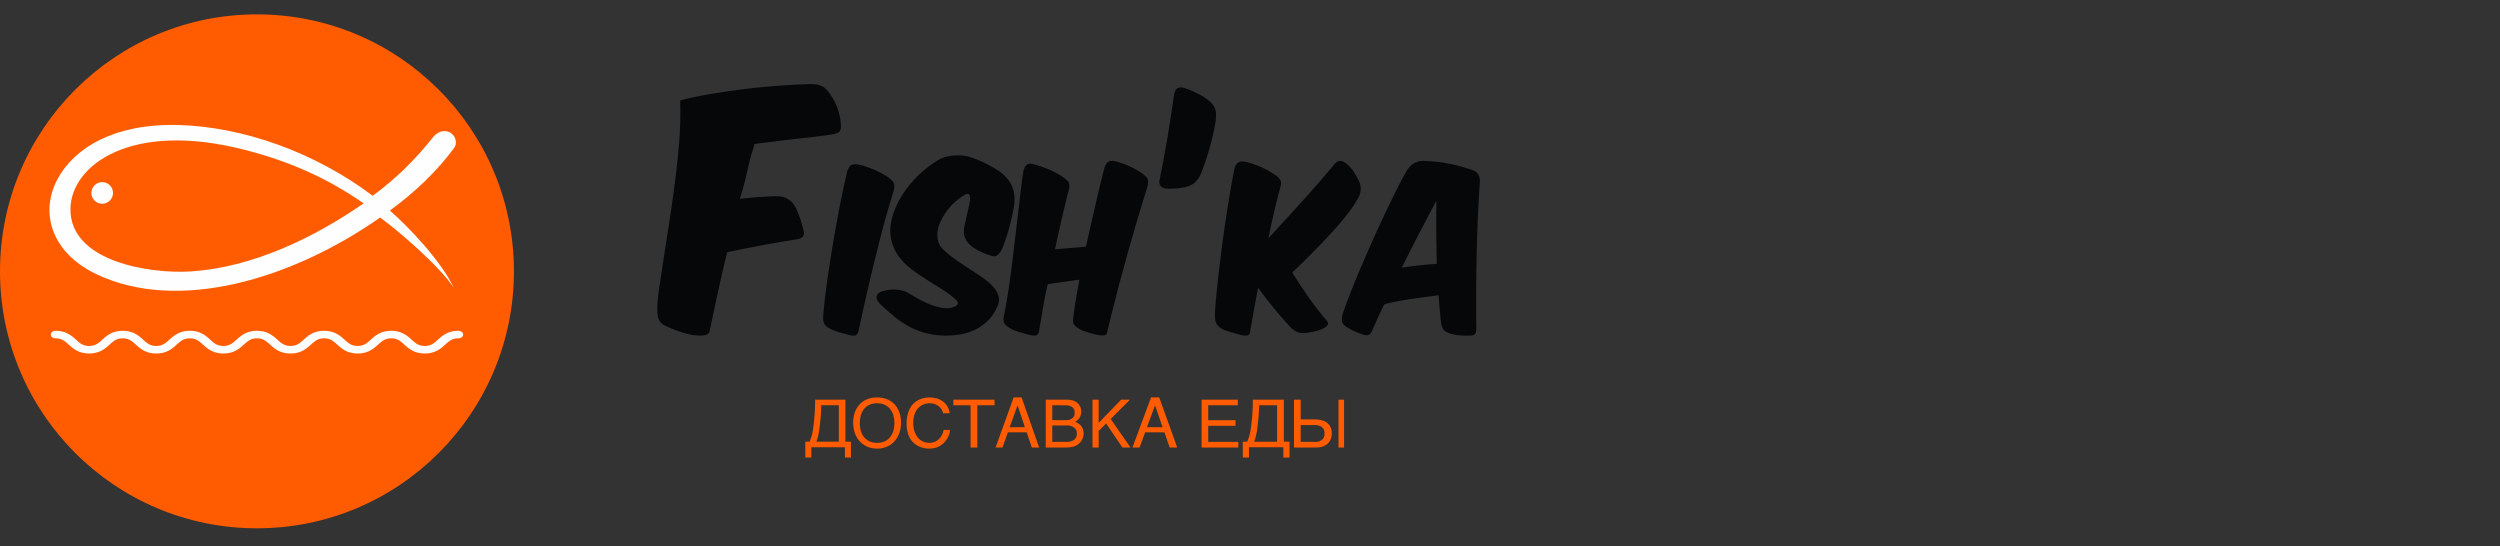 <svg width="174" height="38" viewBox="0 0 174 38" fill="none" xmlns="http://www.w3.org/2000/svg">
<rect x="0" y="0" width="174" height="38" fill="#333333" stroke="none"/>
<path d="M17.885 36.77C27.763 36.77 35.77 28.763 35.77 18.885C35.77 9.007 27.763 1 17.885 1C8.007 1 0 9.007 0 18.885C0 28.763 8.007 36.77 17.885 36.77Z" fill="#FF5B00"/>
<path fill-rule="evenodd" clip-rule="evenodd" d="M31.614 10.286C30.433 11.896 28.965 13.305 27.136 14.659C28.352 15.699 30.732 18.189 31.574 20.018C30.601 18.519 27.624 15.975 26.455 15.139C20.27 19.474 12.376 21.774 6.728 19.091C3.532 17.573 2.755 14.754 4.02 12.434C5.184 10.299 7.941 8.582 12.415 8.701C16.889 8.819 21.899 10.582 25.939 13.626C27.707 12.323 28.928 11.062 30.153 9.535C30.551 9.04 31.113 9.039 31.426 9.288C31.723 9.525 31.839 9.98 31.614 10.286ZM25.308 14.155C22.697 12.34 20.05 11.195 16.944 10.407C9.066 8.408 4.981 11.523 4.905 14.485C4.808 18.233 10.489 19.072 13.28 18.892C17.55 18.616 21.804 16.579 25.308 14.155Z" fill="#FEFEFE"/>
<path d="M7.113 14.181C7.528 14.181 7.866 13.844 7.866 13.428C7.866 13.012 7.528 12.675 7.113 12.675C6.697 12.675 6.36 13.012 6.36 13.428C6.36 13.844 6.697 14.181 7.113 14.181Z" fill="#FEFEFE"/>
<path d="M30.791 23.853L30.48 23.641L30.508 23.616L30.536 23.591L30.594 23.539L30.625 23.513L30.655 23.487L30.687 23.461L30.72 23.435L30.754 23.408L30.788 23.383L30.824 23.357L30.86 23.331L30.898 23.306L30.938 23.282L30.978 23.258L31.02 23.235L31.063 23.212L31.108 23.19L31.154 23.169L31.202 23.149L31.252 23.131L31.303 23.113L31.355 23.097L31.409 23.083L31.465 23.069L31.523 23.058L31.582 23.047L31.642 23.039L31.705 23.033L31.768 23.028L31.834 23.025L31.901 23.024V23.347L31.849 23.348L31.799 23.35L31.752 23.353L31.706 23.358L31.661 23.364L31.618 23.372L31.577 23.38L31.537 23.39L31.498 23.4L31.46 23.412L31.424 23.424L31.388 23.438L31.353 23.452L31.32 23.467L31.286 23.483L31.254 23.5L31.222 23.518L31.191 23.537L31.16 23.556L31.129 23.576L31.1 23.596L31.07 23.618L31.041 23.639L31.013 23.662L30.985 23.685L30.956 23.708L30.929 23.731L30.901 23.755L30.873 23.779L30.846 23.804L30.791 23.853ZM29.565 24.401V24.078L29.606 24.078L29.645 24.076L29.683 24.073L29.719 24.069L29.753 24.064L29.787 24.059L29.819 24.052L29.85 24.045L29.881 24.036L29.91 24.027L29.939 24.017L29.967 24.007L29.994 23.995L30.021 23.983L30.048 23.97L30.074 23.956L30.1 23.941L30.126 23.926L30.151 23.91L30.177 23.893L30.201 23.875L30.227 23.857L30.252 23.837L30.277 23.818L30.302 23.798L30.327 23.777L30.352 23.755L30.377 23.733L30.428 23.688L30.48 23.641L30.791 23.853L30.765 23.877L30.712 23.925L30.684 23.949L30.657 23.973L30.629 23.997L30.6 24.02L30.571 24.044L30.541 24.067L30.511 24.09L30.48 24.113L30.448 24.136L30.415 24.158L30.381 24.179L30.346 24.2L30.31 24.221L30.273 24.24L30.235 24.259L30.195 24.277L30.154 24.294L30.112 24.31L30.069 24.325L30.024 24.339L29.978 24.352L29.931 24.363L29.882 24.373L29.833 24.381L29.782 24.388L29.729 24.394L29.676 24.398L29.621 24.4L29.565 24.401ZM28.338 23.853L28.649 23.641L28.727 23.711L28.753 23.733L28.778 23.755L28.803 23.777L28.828 23.798L28.853 23.818L28.878 23.838L28.903 23.857L28.928 23.875L28.953 23.893L28.978 23.91L29.004 23.926L29.03 23.941L29.055 23.956L29.082 23.97L29.108 23.983L29.136 23.995L29.163 24.007L29.191 24.017L29.22 24.027L29.249 24.036L29.279 24.045L29.311 24.052L29.343 24.059L29.376 24.064L29.411 24.069L29.447 24.073L29.485 24.076L29.524 24.078L29.565 24.078V24.401L29.509 24.4L29.454 24.398L29.4 24.394L29.348 24.388L29.297 24.381L29.247 24.373L29.198 24.363L29.151 24.352L29.105 24.339L29.061 24.325L29.017 24.31L28.975 24.294L28.934 24.277L28.895 24.259L28.857 24.24L28.82 24.221L28.784 24.2L28.749 24.179L28.715 24.158L28.682 24.136L28.65 24.113L28.619 24.09L28.588 24.067L28.558 24.044L28.529 24.02L28.501 23.997L28.473 23.973L28.445 23.949L28.418 23.925L28.391 23.901L28.365 23.877L28.338 23.853ZM27.229 23.347V23.024L27.296 23.025L27.361 23.028L27.425 23.033L27.487 23.039L27.548 23.047L27.607 23.058L27.664 23.069L27.72 23.083L27.774 23.097L27.827 23.113L27.878 23.131L27.927 23.149L27.975 23.169L28.022 23.19L28.066 23.212L28.11 23.235L28.151 23.258L28.192 23.282L28.231 23.306L28.269 23.331L28.306 23.357L28.342 23.383L28.376 23.408L28.41 23.435L28.443 23.461L28.474 23.487L28.505 23.513L28.535 23.539L28.594 23.591L28.649 23.641L28.338 23.853L28.311 23.828L28.284 23.804L28.256 23.779L28.229 23.755L28.201 23.731L28.173 23.708L28.145 23.685L28.117 23.662L28.088 23.639L28.059 23.618L28.03 23.596L28 23.576L27.97 23.556L27.939 23.537L27.908 23.518L27.876 23.5L27.843 23.483L27.81 23.467L27.776 23.452L27.742 23.438L27.706 23.424L27.669 23.412L27.632 23.4L27.593 23.39L27.553 23.38L27.511 23.372L27.468 23.364L27.424 23.358L27.378 23.353L27.33 23.35L27.28 23.348L27.229 23.347ZM26.119 23.853L25.808 23.641H25.808L25.836 23.616L25.864 23.591L25.893 23.565L25.922 23.539L25.952 23.513L25.983 23.487L26.015 23.461L26.047 23.435L26.081 23.408L26.116 23.383L26.151 23.357L26.188 23.331L26.226 23.306L26.265 23.282L26.306 23.258L26.348 23.235L26.391 23.212L26.436 23.19L26.482 23.169L26.53 23.149L26.579 23.131L26.631 23.113L26.683 23.097L26.737 23.083L26.793 23.069L26.851 23.058L26.91 23.047L26.97 23.039L27.032 23.033L27.096 23.028L27.162 23.025L27.229 23.024V23.347L27.177 23.348L27.128 23.35L27.08 23.353L27.034 23.358L26.989 23.364L26.946 23.372L26.905 23.38L26.865 23.39L26.826 23.4L26.788 23.412L26.752 23.424L26.716 23.438L26.681 23.452L26.647 23.467L26.614 23.483L26.581 23.5L26.549 23.518L26.518 23.537L26.488 23.556L26.457 23.576L26.427 23.596L26.398 23.618L26.369 23.639L26.34 23.662L26.312 23.685L26.284 23.708L26.256 23.731L26.229 23.755L26.201 23.779L26.174 23.804L26.147 23.828L26.119 23.853ZM24.893 24.401V24.078L24.933 24.078L24.973 24.076L25.01 24.073L25.047 24.069L25.081 24.064L25.115 24.059L25.147 24.052L25.178 24.045L25.209 24.036L25.238 24.027L25.267 24.017L25.295 24.007L25.322 23.995L25.349 23.983L25.376 23.97L25.402 23.956L25.428 23.941L25.453 23.926L25.479 23.91L25.504 23.893L25.529 23.875L25.555 23.857L25.579 23.838L25.605 23.818L25.63 23.798L25.655 23.777L25.68 23.755L25.705 23.733L25.756 23.688L25.808 23.641L26.119 23.853L26.093 23.877L26.066 23.901L26.039 23.925L26.012 23.949L25.985 23.973L25.956 23.997L25.928 24.02L25.899 24.044L25.869 24.067L25.839 24.09L25.808 24.113L25.776 24.136L25.743 24.158L25.709 24.179L25.674 24.2L25.638 24.221L25.601 24.24L25.562 24.259L25.523 24.277L25.482 24.294L25.44 24.31L25.397 24.325L25.352 24.339L25.306 24.352L25.259 24.363L25.21 24.373L25.161 24.381L25.11 24.388L25.057 24.394L25.004 24.398L24.949 24.4L24.893 24.401ZM23.666 23.853L23.977 23.641H23.977L24.029 23.688L24.055 23.711L24.08 23.733L24.106 23.755L24.131 23.777L24.156 23.798L24.181 23.818L24.206 23.838L24.231 23.857L24.256 23.875L24.281 23.893L24.306 23.91L24.332 23.926L24.357 23.941L24.383 23.956L24.41 23.97L24.436 23.983L24.463 23.995L24.491 24.007L24.519 24.017L24.547 24.027L24.577 24.036L24.607 24.045L24.638 24.052L24.671 24.059L24.704 24.064L24.739 24.069L24.775 24.073L24.812 24.076L24.852 24.078L24.893 24.078V24.401L24.837 24.4L24.782 24.398L24.728 24.394L24.676 24.388L24.625 24.381L24.575 24.373L24.526 24.363L24.479 24.352L24.433 24.339L24.389 24.325L24.345 24.31L24.303 24.294L24.262 24.277L24.223 24.259L24.185 24.24L24.147 24.221L24.111 24.2L24.076 24.179L24.043 24.158L24.01 24.136L23.977 24.113L23.946 24.09L23.916 24.067L23.886 24.044L23.857 24.02L23.829 23.996L23.801 23.973L23.773 23.949L23.746 23.924L23.693 23.877L23.666 23.853H23.666ZM22.557 23.347V23.024L22.624 23.025L22.689 23.028L22.753 23.033L22.815 23.039L22.876 23.047L22.935 23.058L22.992 23.069L23.048 23.083L23.102 23.097L23.155 23.113L23.206 23.131L23.255 23.149L23.303 23.169L23.349 23.19L23.394 23.212L23.438 23.235L23.48 23.258L23.52 23.282L23.559 23.306L23.597 23.331L23.634 23.357L23.67 23.383L23.704 23.408L23.738 23.435L23.771 23.461L23.802 23.487L23.833 23.513L23.863 23.539L23.922 23.591L23.977 23.641L23.666 23.853L23.612 23.804L23.584 23.779L23.557 23.755L23.529 23.731L23.501 23.708L23.473 23.685L23.445 23.662L23.416 23.639L23.387 23.618L23.358 23.596L23.328 23.576L23.298 23.556L23.267 23.537L23.236 23.518L23.204 23.5L23.171 23.483L23.138 23.467L23.104 23.452L23.07 23.438L23.034 23.424L22.997 23.412L22.96 23.4L22.921 23.39L22.881 23.38L22.839 23.372L22.796 23.364L22.752 23.358L22.706 23.353L22.658 23.35L22.608 23.348L22.557 23.347ZM21.447 23.853L21.136 23.641L21.192 23.591L21.221 23.565L21.25 23.539L21.28 23.513L21.311 23.487L21.343 23.461L21.376 23.435L21.409 23.408L21.444 23.383L21.479 23.357L21.516 23.331L21.554 23.306L21.593 23.282L21.634 23.258L21.676 23.235L21.719 23.212L21.764 23.19L21.81 23.169L21.858 23.149L21.907 23.131L21.959 23.113L22.011 23.097L22.065 23.083L22.121 23.069L22.179 23.058L22.238 23.047L22.298 23.039L22.36 23.033L22.424 23.028L22.49 23.025L22.557 23.024V23.347L22.505 23.348L22.455 23.35L22.408 23.353L22.361 23.358L22.317 23.364L22.274 23.372L22.233 23.38L22.193 23.39L22.154 23.4L22.116 23.412L22.08 23.424L22.044 23.438L22.009 23.452L21.975 23.467L21.942 23.483L21.909 23.5L21.877 23.518L21.846 23.537L21.815 23.556L21.785 23.576L21.755 23.596L21.726 23.618L21.697 23.639L21.669 23.662L21.64 23.685L21.612 23.708L21.584 23.731L21.557 23.755L21.529 23.779L21.502 23.804L21.474 23.828L21.447 23.853ZM20.221 24.401V24.078L20.262 24.078L20.301 24.076L20.338 24.073L20.375 24.069L20.409 24.064L20.443 24.059L20.475 24.052L20.506 24.045L20.537 24.036L20.566 24.027L20.595 24.017L20.623 24.007L20.65 23.995L20.677 23.983L20.704 23.97L20.73 23.956L20.756 23.941L20.782 23.926L20.807 23.91L20.832 23.893L20.858 23.875L20.883 23.857L20.907 23.838L20.933 23.818L20.958 23.797L20.983 23.777L21.008 23.755L21.033 23.733L21.058 23.711L21.11 23.665L21.136 23.641L21.447 23.853L21.421 23.877L21.394 23.901L21.367 23.925L21.34 23.949L21.313 23.973L21.285 23.997L21.256 24.02L21.227 24.044L21.197 24.067L21.167 24.09L21.136 24.113L21.104 24.136L21.071 24.158L21.037 24.179L21.002 24.2L20.966 24.221L20.929 24.24L20.89 24.259L20.851 24.277L20.81 24.294L20.768 24.31L20.725 24.325L20.68 24.339L20.634 24.352L20.587 24.363L20.538 24.373L20.489 24.381L20.437 24.388L20.385 24.394L20.331 24.398L20.277 24.4L20.221 24.401ZM18.994 23.853L19.305 23.641H19.305L19.383 23.711L19.409 23.733L19.434 23.755L19.459 23.777L19.484 23.797L19.509 23.818L19.534 23.838L19.559 23.857L19.584 23.875L19.609 23.893L19.634 23.91L19.66 23.926L19.686 23.941L19.711 23.956L19.738 23.97L19.764 23.983L19.791 23.995L19.819 24.007L19.847 24.017L19.875 24.027L19.905 24.036L19.935 24.045L19.966 24.052L19.999 24.059L20.032 24.064L20.067 24.069L20.103 24.073L20.14 24.076L20.18 24.078L20.221 24.078V24.401L20.165 24.4L20.11 24.398L20.056 24.394L20.004 24.388L19.953 24.381L19.903 24.373L19.854 24.363L19.807 24.352L19.761 24.339L19.717 24.325L19.673 24.31L19.631 24.294L19.59 24.277L19.551 24.259L19.512 24.24L19.475 24.221L19.439 24.2L19.404 24.179L19.371 24.158L19.338 24.136L19.306 24.113L19.274 24.09L19.244 24.067L19.214 24.044L19.185 24.02L19.157 23.997L19.129 23.973L19.101 23.949L19.074 23.925L19.047 23.901L19.021 23.877L18.994 23.853ZM17.885 23.347V23.024L17.952 23.025L18.017 23.028L18.081 23.033L18.143 23.039L18.204 23.047L18.263 23.058L18.32 23.069L18.376 23.083L18.43 23.097L18.483 23.113L18.534 23.131L18.583 23.149L18.631 23.169L18.677 23.19L18.722 23.212L18.765 23.235L18.807 23.258L18.848 23.282L18.887 23.306L18.925 23.331L18.962 23.357L18.998 23.383L19.032 23.408L19.066 23.435L19.099 23.461L19.13 23.487L19.161 23.513L19.191 23.539L19.221 23.565L19.25 23.591L19.278 23.616L19.305 23.641L18.994 23.853L18.967 23.828L18.94 23.804L18.885 23.755L18.857 23.731L18.829 23.708L18.801 23.685L18.773 23.662L18.744 23.639L18.715 23.618L18.686 23.596L18.656 23.576L18.626 23.556L18.595 23.537L18.564 23.518L18.532 23.5L18.499 23.483L18.466 23.467L18.432 23.452L18.398 23.438L18.362 23.424L18.325 23.412L18.288 23.4L18.249 23.39L18.209 23.38L18.167 23.372L18.124 23.364L18.08 23.358L18.034 23.353L17.986 23.35L17.936 23.348L17.885 23.347ZM16.775 23.853L16.464 23.641H16.464L16.492 23.616L16.52 23.591L16.549 23.565L16.578 23.539L16.608 23.513L16.639 23.487L16.671 23.461L16.704 23.435L16.737 23.408L16.772 23.383L16.807 23.357L16.844 23.331L16.882 23.306L16.921 23.282L16.962 23.258L17.004 23.235L17.047 23.212L17.092 23.19L17.138 23.169L17.186 23.149L17.235 23.131L17.287 23.113L17.339 23.097L17.393 23.083L17.449 23.069L17.506 23.058L17.565 23.047L17.626 23.039L17.688 23.033L17.752 23.028L17.817 23.025L17.885 23.024V23.347L17.833 23.348L17.783 23.35L17.735 23.353L17.689 23.358L17.645 23.364L17.602 23.372L17.561 23.38L17.521 23.39L17.482 23.4L17.444 23.412L17.407 23.424L17.372 23.438L17.337 23.452L17.303 23.467L17.27 23.483L17.237 23.5L17.205 23.518L17.174 23.537L17.144 23.556L17.113 23.576L17.083 23.596L17.054 23.618L17.025 23.639L16.997 23.662L16.968 23.685L16.94 23.708L16.912 23.731L16.885 23.755L16.857 23.779L16.83 23.804L16.802 23.828L16.775 23.853ZM15.549 24.401V24.078L15.589 24.078L15.629 24.076L15.666 24.073L15.703 24.069L15.737 24.064L15.771 24.059L15.803 24.052L15.834 24.045L15.865 24.036L15.894 24.027L15.923 24.017L15.951 24.007L15.978 23.995L16.005 23.983L16.032 23.97L16.058 23.956L16.084 23.941L16.11 23.926L16.135 23.91L16.16 23.893L16.185 23.875L16.211 23.857L16.236 23.838L16.261 23.818L16.286 23.798L16.311 23.777L16.336 23.755L16.361 23.733L16.387 23.711L16.412 23.688L16.464 23.641L16.775 23.853L16.749 23.877L16.722 23.901L16.695 23.925L16.668 23.949L16.641 23.973L16.613 23.997L16.584 24.02L16.555 24.044L16.525 24.067L16.495 24.09L16.464 24.113L16.432 24.136L16.399 24.158L16.365 24.179L16.33 24.2L16.294 24.221L16.257 24.24L16.218 24.259L16.179 24.277L16.138 24.294L16.096 24.31L16.053 24.325L16.008 24.339L15.962 24.352L15.915 24.363L15.866 24.373L15.816 24.381L15.765 24.388L15.713 24.394L15.659 24.398L15.605 24.4L15.549 24.401ZM14.322 23.853L14.633 23.641L14.659 23.665L14.685 23.688L14.736 23.733L14.761 23.755L14.787 23.777L14.812 23.798L14.837 23.818L14.862 23.838L14.887 23.857L14.912 23.875L14.937 23.893L14.962 23.91L14.988 23.926L15.013 23.941L15.039 23.956L15.066 23.97L15.092 23.983L15.119 23.995L15.147 24.007L15.175 24.017L15.203 24.027L15.233 24.036L15.263 24.045L15.294 24.052L15.327 24.059L15.36 24.064L15.395 24.069L15.431 24.073L15.468 24.076L15.508 24.078L15.549 24.078V24.401L15.492 24.4L15.438 24.398L15.384 24.394L15.332 24.388L15.281 24.381L15.231 24.373L15.183 24.363L15.135 24.352L15.089 24.339L15.045 24.325L15.001 24.31L14.959 24.294L14.918 24.277L14.879 24.259L14.841 24.24L14.803 24.221L14.768 24.2L14.733 24.179L14.699 24.158L14.666 24.136L14.634 24.113L14.602 24.09L14.572 24.067L14.542 24.044L14.513 24.02L14.485 23.997L14.457 23.973L14.429 23.949L14.402 23.925L14.375 23.901L14.348 23.877L14.322 23.853ZM13.213 23.347V23.024L13.28 23.025L13.345 23.028L13.409 23.033L13.471 23.039L13.532 23.047L13.591 23.058L13.648 23.069L13.704 23.083L13.758 23.097L13.811 23.113L13.862 23.131L13.911 23.149L13.959 23.169L14.005 23.19L14.05 23.212L14.094 23.235L14.135 23.258L14.176 23.282L14.215 23.306L14.253 23.331L14.29 23.357L14.326 23.383L14.36 23.408L14.394 23.435L14.427 23.461L14.458 23.487L14.489 23.513L14.519 23.539L14.549 23.565L14.578 23.591L14.633 23.641L14.322 23.853L14.295 23.828L14.267 23.804L14.24 23.779L14.213 23.755L14.185 23.731L14.157 23.708L14.129 23.685L14.101 23.662L14.072 23.639L14.043 23.618L14.014 23.596L13.984 23.576L13.954 23.556L13.923 23.537L13.892 23.518L13.86 23.5L13.828 23.483L13.794 23.467L13.76 23.452L13.726 23.438L13.69 23.424L13.653 23.412L13.616 23.4L13.577 23.39L13.537 23.38L13.495 23.372L13.452 23.364L13.408 23.358L13.362 23.353L13.314 23.35L13.264 23.348L13.213 23.347ZM12.103 23.853L11.792 23.641L11.82 23.616L11.848 23.591L11.877 23.565L11.906 23.539L11.936 23.513L11.967 23.487L11.999 23.461L12.032 23.435L12.065 23.408L12.1 23.383L12.135 23.357L12.172 23.331L12.21 23.306L12.249 23.282L12.29 23.258L12.332 23.235L12.375 23.212L12.42 23.19L12.466 23.169L12.514 23.149L12.563 23.131L12.614 23.113L12.667 23.097L12.721 23.083L12.777 23.069L12.835 23.058L12.893 23.047L12.954 23.039L13.016 23.033L13.08 23.028L13.146 23.025L13.213 23.024V23.347L13.161 23.348L13.111 23.35L13.063 23.353L13.017 23.358L12.973 23.364L12.93 23.372L12.889 23.38L12.849 23.39L12.81 23.4L12.772 23.412L12.736 23.424L12.7 23.438L12.665 23.452L12.631 23.467L12.598 23.483L12.565 23.5L12.533 23.518L12.502 23.537L12.472 23.556L12.441 23.576L12.412 23.596L12.382 23.618L12.353 23.639L12.325 23.662L12.296 23.685L12.268 23.708L12.24 23.731L12.213 23.755L12.158 23.804L12.103 23.853ZM10.877 24.401V24.078L10.918 24.078L10.957 24.076L10.994 24.073L11.031 24.069L11.065 24.064L11.099 24.059L11.131 24.052L11.162 24.045L11.193 24.036L11.222 24.027L11.251 24.017L11.279 24.007L11.306 23.995L11.333 23.983L11.36 23.97L11.386 23.956L11.412 23.941L11.437 23.926L11.463 23.91L11.488 23.893L11.514 23.875L11.539 23.857L11.563 23.838L11.588 23.818L11.614 23.798L11.639 23.777L11.664 23.755L11.689 23.733L11.74 23.688L11.766 23.665L11.792 23.641L12.103 23.853L12.077 23.877L12.023 23.925L11.996 23.949L11.969 23.973L11.941 23.997L11.912 24.02L11.883 24.044L11.853 24.067L11.823 24.09L11.792 24.113L11.76 24.136L11.727 24.158L11.693 24.179L11.658 24.2L11.622 24.221L11.585 24.24L11.546 24.259L11.507 24.277L11.466 24.294L11.424 24.31L11.381 24.325L11.336 24.339L11.29 24.352L11.243 24.363L11.194 24.373L11.145 24.381L11.094 24.388L11.041 24.394L10.988 24.398L10.933 24.4L10.877 24.401ZM9.65 23.853L9.961 23.641L9.987 23.665L10.013 23.688L10.064 23.733L10.09 23.755L10.115 23.777L10.14 23.798L10.165 23.818L10.19 23.838L10.215 23.857L10.24 23.875L10.265 23.893L10.29 23.91L10.316 23.926L10.342 23.941L10.367 23.956L10.394 23.97L10.42 23.983L10.447 23.995L10.475 24.007L10.503 24.017L10.531 24.027L10.561 24.036L10.591 24.045L10.622 24.052L10.655 24.059L10.688 24.064L10.723 24.069L10.759 24.073L10.797 24.076L10.836 24.078L10.877 24.078V24.401L10.821 24.4L10.766 24.398L10.712 24.394L10.66 24.388L10.609 24.381L10.559 24.373L10.511 24.363L10.463 24.352L10.417 24.339L10.373 24.325L10.329 24.31L10.287 24.294L10.246 24.277L10.207 24.259L10.169 24.24L10.131 24.221L10.095 24.2L10.06 24.179L10.027 24.158L9.994 24.136L9.962 24.113L9.931 24.09L9.9 24.067L9.87 24.044L9.841 24.02L9.813 23.997L9.785 23.973L9.757 23.949L9.73 23.925L9.676 23.877L9.65 23.853H9.65ZM8.541 23.347V23.024L8.608 23.025L8.673 23.028L8.737 23.033L8.799 23.039L8.86 23.047L8.919 23.058L8.976 23.069L9.032 23.083L9.086 23.097L9.139 23.113L9.19 23.131L9.239 23.149L9.287 23.169L9.334 23.19L9.378 23.212L9.422 23.235L9.463 23.258L9.504 23.282L9.543 23.306L9.581 23.331L9.618 23.357L9.654 23.383L9.688 23.408L9.722 23.435L9.754 23.461L9.786 23.487L9.817 23.513L9.847 23.539L9.877 23.565L9.934 23.616L9.961 23.641L9.65 23.853L9.623 23.828L9.596 23.804L9.568 23.779L9.541 23.755L9.513 23.731L9.485 23.708L9.457 23.685L9.429 23.662L9.4 23.639L9.371 23.618L9.342 23.596L9.312 23.576L9.282 23.556L9.251 23.537L9.22 23.518L9.188 23.5L9.155 23.483L9.122 23.467L9.088 23.452L9.054 23.438L9.018 23.424L8.981 23.412L8.943 23.4L8.905 23.39L8.865 23.38L8.823 23.372L8.78 23.364L8.736 23.358L8.69 23.353L8.642 23.35L8.592 23.348L8.541 23.347ZM7.431 23.853L7.12 23.641L7.176 23.591L7.205 23.565L7.234 23.539L7.264 23.513L7.295 23.487L7.327 23.461L7.36 23.435L7.393 23.408L7.428 23.383L7.463 23.357L7.5 23.331L7.538 23.306L7.577 23.282L7.618 23.258L7.66 23.235L7.703 23.212L7.748 23.19L7.794 23.169L7.842 23.149L7.891 23.131L7.942 23.113L7.995 23.097L8.049 23.083L8.105 23.069L8.162 23.058L8.222 23.047L8.282 23.039L8.344 23.033L8.408 23.028L8.474 23.025L8.541 23.024V23.347L8.489 23.348L8.439 23.35L8.391 23.353L8.345 23.358L8.301 23.364L8.258 23.372L8.217 23.38L8.177 23.39L8.138 23.4L8.1 23.412L8.063 23.424L8.028 23.438L7.993 23.452L7.959 23.467L7.926 23.483L7.893 23.5L7.861 23.518L7.83 23.537L7.799 23.556L7.769 23.576L7.739 23.596L7.71 23.618L7.681 23.639L7.652 23.662L7.624 23.685L7.596 23.708L7.568 23.731L7.541 23.755L7.513 23.779L7.486 23.804L7.459 23.828L7.431 23.853ZM6.205 24.401V24.078L6.246 24.078L6.285 24.076L6.322 24.073L6.359 24.069L6.393 24.064L6.427 24.059L6.459 24.052L6.49 24.045L6.521 24.036L6.55 24.027L6.579 24.017L6.607 24.007L6.634 23.995L6.661 23.983L6.688 23.97L6.714 23.956L6.74 23.941L6.766 23.926L6.791 23.91L6.816 23.893L6.841 23.875L6.867 23.857L6.892 23.838L6.917 23.818L6.942 23.798L6.967 23.777L6.992 23.755L7.017 23.733L7.068 23.688L7.094 23.665L7.12 23.641L7.431 23.853L7.405 23.877L7.378 23.901L7.351 23.925L7.324 23.949L7.297 23.973L7.269 23.997L7.24 24.02L7.211 24.044L7.181 24.067L7.151 24.09L7.12 24.113L7.088 24.136L7.055 24.158L7.021 24.179L6.986 24.2L6.95 24.221L6.913 24.24L6.874 24.259L6.835 24.277L6.794 24.294L6.752 24.31L6.709 24.325L6.664 24.339L6.618 24.352L6.571 24.363L6.522 24.373L6.473 24.381L6.421 24.388L6.369 24.394L6.316 24.398L6.261 24.4L6.205 24.401ZM4.978 23.853L5.289 23.641H5.289L5.341 23.688L5.367 23.711L5.392 23.733L5.418 23.755L5.443 23.777L5.468 23.798L5.493 23.818L5.518 23.838L5.543 23.857L5.568 23.875L5.593 23.893L5.618 23.91L5.644 23.926L5.67 23.941L5.695 23.956L5.722 23.97L5.748 23.983L5.775 23.995L5.803 24.007L5.831 24.017L5.859 24.027L5.889 24.036L5.919 24.045L5.95 24.052L5.983 24.059L6.016 24.064L6.051 24.069L6.087 24.073L6.125 24.076L6.164 24.078L6.205 24.078V24.401L6.149 24.4L6.094 24.398L6.04 24.394L5.988 24.388L5.937 24.381L5.887 24.373L5.838 24.363L5.791 24.352L5.745 24.339L5.701 24.325L5.657 24.31L5.615 24.294L5.574 24.277L5.535 24.259L5.497 24.24L5.459 24.221L5.423 24.2L5.388 24.179L5.355 24.158L5.322 24.136L5.29 24.113L5.259 24.09L5.228 24.067L5.198 24.044L5.169 24.02L5.141 23.997L5.113 23.973L5.085 23.949L5.058 23.925L5.031 23.901L5.005 23.877L4.978 23.853ZM3.869 23.347V23.024L3.936 23.025L4.001 23.028L4.065 23.033L4.127 23.039L4.188 23.047L4.247 23.058L4.304 23.069L4.36 23.083L4.414 23.097L4.467 23.113L4.518 23.131L4.567 23.149L4.615 23.169L4.662 23.19L4.706 23.212L4.749 23.235L4.791 23.258L4.832 23.282L4.871 23.306L4.909 23.331L4.946 23.357L4.982 23.383L5.016 23.408L5.05 23.435L5.083 23.461L5.114 23.487L5.145 23.513L5.175 23.539L5.205 23.565L5.234 23.591L5.262 23.616L5.289 23.641L4.978 23.853L4.951 23.828L4.923 23.804L4.896 23.779L4.869 23.755L4.841 23.731L4.813 23.708L4.785 23.685L4.757 23.662L4.728 23.639L4.699 23.618L4.67 23.596L4.64 23.576L4.61 23.556L4.579 23.537L4.548 23.518L4.516 23.5L4.484 23.483L4.45 23.467L4.416 23.452L4.382 23.438L4.346 23.424L4.309 23.412L4.272 23.4L4.233 23.39L4.193 23.38L4.151 23.372L4.108 23.364L4.064 23.358L4.018 23.353L3.97 23.35L3.92 23.348L3.869 23.347ZM3.946 23.286H3.534L3.535 23.273L3.536 23.259L3.538 23.246L3.541 23.233L3.545 23.221L3.549 23.208L3.555 23.196L3.56 23.184L3.567 23.172L3.574 23.161L3.583 23.15L3.592 23.139L3.601 23.129L3.611 23.119L3.621 23.11L3.632 23.101L3.644 23.092L3.656 23.084L3.668 23.076L3.681 23.069L3.696 23.061L3.709 23.055L3.723 23.05L3.739 23.044L3.754 23.04L3.769 23.036L3.785 23.032L3.802 23.029L3.818 23.027L3.835 23.025L3.852 23.024L3.869 23.024V23.347H3.872L3.876 23.346L3.88 23.346L3.884 23.346L3.888 23.345L3.892 23.344L3.895 23.343L3.898 23.342L3.903 23.34L3.906 23.339L3.908 23.338L3.912 23.336L3.916 23.334L3.918 23.333L3.921 23.331L3.923 23.329L3.926 23.327L3.928 23.325L3.931 23.322L3.933 23.32L3.935 23.318L3.937 23.315L3.938 23.313L3.94 23.309L3.941 23.307L3.943 23.304L3.944 23.301L3.945 23.298L3.945 23.295L3.946 23.292L3.946 23.289L3.946 23.286ZM3.869 23.225V23.548L3.852 23.548L3.835 23.547L3.818 23.545L3.802 23.543L3.785 23.54L3.769 23.536L3.754 23.532L3.739 23.528L3.723 23.522L3.709 23.517L3.696 23.511L3.681 23.503L3.668 23.496L3.656 23.488L3.644 23.48L3.632 23.471L3.621 23.462L3.611 23.453L3.601 23.443L3.592 23.433L3.583 23.422L3.575 23.411L3.567 23.4L3.56 23.388L3.555 23.376L3.549 23.364L3.545 23.351L3.541 23.338L3.538 23.326L3.536 23.313L3.535 23.299L3.534 23.286H3.946L3.946 23.283L3.946 23.28L3.945 23.277L3.945 23.274L3.944 23.271L3.943 23.268L3.941 23.265L3.94 23.263L3.939 23.26L3.937 23.257L3.935 23.254L3.933 23.252L3.931 23.25L3.928 23.247L3.926 23.245L3.924 23.243L3.921 23.241L3.918 23.239L3.916 23.238L3.912 23.236L3.908 23.234L3.906 23.233L3.903 23.231L3.898 23.23L3.895 23.229L3.892 23.228L3.888 23.227L3.884 23.226L3.88 23.226L3.876 23.226L3.872 23.225H3.869ZM5.095 23.773L4.784 23.985L4.758 23.961L4.732 23.938L4.706 23.915L4.681 23.893L4.656 23.871L4.631 23.849L4.606 23.829L4.581 23.808L4.556 23.789L4.531 23.77L4.506 23.751L4.48 23.734L4.455 23.716L4.429 23.7L4.404 23.685L4.378 23.67L4.352 23.657L4.325 23.643L4.298 23.631L4.271 23.619L4.243 23.609L4.214 23.599L4.185 23.59L4.154 23.581L4.123 23.574L4.091 23.567L4.057 23.562L4.023 23.557L3.987 23.553L3.949 23.55L3.91 23.549L3.869 23.548V23.225L3.925 23.226L3.98 23.228L4.033 23.232L4.085 23.238L4.137 23.245L4.186 23.253L4.235 23.263L4.282 23.275L4.328 23.287L4.373 23.301L4.416 23.316L4.458 23.332L4.499 23.349L4.539 23.367L4.577 23.386L4.614 23.406L4.65 23.426L4.685 23.447L4.719 23.468L4.752 23.491L4.784 23.513L4.815 23.536L4.845 23.559L4.875 23.582L4.904 23.606L4.933 23.63L4.961 23.654L4.988 23.678L5.015 23.701L5.042 23.725L5.069 23.75L5.095 23.773ZM6.205 24.279V24.602L6.138 24.601L6.072 24.598L6.008 24.594L5.946 24.587L5.885 24.579L5.826 24.569L5.769 24.557L5.713 24.544L5.659 24.529L5.606 24.513L5.555 24.495L5.506 24.477L5.458 24.457L5.412 24.436L5.367 24.414L5.324 24.392L5.282 24.368L5.241 24.345L5.202 24.32L5.164 24.295L5.127 24.269L5.092 24.244L5.057 24.218L5.023 24.192L4.991 24.165L4.959 24.139L4.928 24.113L4.898 24.087L4.869 24.061L4.84 24.035L4.784 23.985L5.095 23.773L5.123 23.798L5.177 23.847L5.232 23.895L5.26 23.919L5.288 23.942L5.316 23.965L5.345 23.987L5.374 24.008L5.404 24.03L5.433 24.05L5.463 24.07L5.494 24.09L5.525 24.108L5.557 24.126L5.59 24.143L5.623 24.159L5.657 24.174L5.692 24.188L5.728 24.202L5.764 24.215L5.802 24.226L5.841 24.237L5.881 24.246L5.922 24.255L5.965 24.262L6.009 24.268L6.056 24.273L6.103 24.277L6.153 24.279L6.205 24.279ZM7.314 23.773L7.625 23.985H7.625L7.57 24.035L7.541 24.061L7.511 24.087L7.481 24.113L7.45 24.139L7.418 24.165L7.386 24.192L7.352 24.218L7.318 24.244L7.282 24.269L7.245 24.295L7.207 24.32L7.168 24.345L7.128 24.368L7.086 24.392L7.042 24.414L6.998 24.436L6.951 24.457L6.903 24.477L6.854 24.495L6.803 24.513L6.75 24.529L6.696 24.544L6.64 24.557L6.583 24.569L6.524 24.579L6.463 24.587L6.401 24.594L6.337 24.598L6.272 24.601L6.205 24.602V24.279L6.256 24.279L6.306 24.277L6.354 24.273L6.4 24.268L6.444 24.262L6.487 24.255L6.529 24.246L6.569 24.237L6.608 24.226L6.645 24.214L6.682 24.202L6.718 24.188L6.752 24.174L6.786 24.159L6.82 24.143L6.852 24.126L6.884 24.108L6.915 24.09L6.946 24.07L6.976 24.05L7.006 24.03L7.035 24.008L7.064 23.987L7.093 23.965L7.121 23.942L7.149 23.919L7.177 23.895L7.205 23.871L7.232 23.847L7.259 23.822L7.287 23.798L7.314 23.773ZM8.541 23.225V23.548L8.5 23.549L8.461 23.55L8.423 23.553L8.387 23.557L8.352 23.562L8.319 23.567L8.286 23.574L8.255 23.581L8.225 23.59L8.195 23.599L8.167 23.609L8.139 23.619L8.111 23.631L8.084 23.643L8.058 23.657L8.031 23.67L8.005 23.685L7.98 23.701L7.954 23.716L7.929 23.734L7.904 23.751L7.879 23.77L7.854 23.789L7.829 23.808L7.804 23.829L7.779 23.849L7.753 23.871L7.728 23.893L7.677 23.938L7.652 23.961L7.625 23.985L7.314 23.773L7.34 23.75L7.367 23.726L7.394 23.701L7.421 23.678L7.449 23.654L7.477 23.63L7.505 23.606L7.534 23.582L7.564 23.559L7.595 23.536L7.626 23.513L7.658 23.491L7.691 23.468L7.725 23.447L7.759 23.426L7.795 23.406L7.833 23.386L7.871 23.367L7.91 23.349L7.951 23.332L7.993 23.316L8.037 23.301L8.081 23.287L8.127 23.275L8.174 23.263L8.223 23.253L8.273 23.245L8.324 23.238L8.376 23.232L8.43 23.228L8.485 23.226L8.541 23.225ZM9.767 23.773L9.456 23.985L9.43 23.961L9.404 23.938L9.378 23.915L9.353 23.893L9.328 23.871L9.303 23.849L9.278 23.829L9.253 23.808L9.228 23.789L9.203 23.77L9.178 23.751L9.152 23.734L9.127 23.716L9.102 23.7L9.076 23.685L9.05 23.67L9.024 23.657L8.997 23.643L8.97 23.631L8.943 23.619L8.915 23.609L8.886 23.599L8.857 23.59L8.826 23.581L8.795 23.574L8.763 23.567L8.729 23.562L8.695 23.557L8.658 23.553L8.621 23.55L8.581 23.549L8.541 23.548V23.225L8.597 23.226L8.652 23.228L8.705 23.232L8.757 23.238L8.809 23.245L8.858 23.253L8.907 23.263L8.954 23.275L9 23.287L9.045 23.301L9.088 23.316L9.13 23.332L9.171 23.349L9.211 23.367L9.249 23.386L9.286 23.406L9.322 23.426L9.357 23.447L9.391 23.468L9.424 23.491L9.456 23.513L9.487 23.536L9.517 23.559L9.547 23.582L9.576 23.606L9.605 23.63L9.632 23.654L9.66 23.678L9.687 23.701L9.714 23.725L9.767 23.773ZM10.877 24.279V24.602L10.81 24.601L10.744 24.598L10.68 24.594L10.618 24.587L10.557 24.579L10.498 24.569L10.441 24.557L10.385 24.544L10.331 24.529L10.278 24.513L10.227 24.495L10.178 24.477L10.13 24.457L10.084 24.436L10.039 24.414L9.996 24.392L9.954 24.368L9.913 24.345L9.874 24.32L9.836 24.295L9.799 24.269L9.764 24.244L9.729 24.218L9.696 24.192L9.663 24.165L9.631 24.139L9.6 24.113L9.57 24.087L9.541 24.061L9.512 24.035L9.484 24.01L9.456 23.985L9.767 23.773L9.795 23.798L9.849 23.847L9.877 23.871L9.904 23.895L9.932 23.919L9.96 23.942L9.988 23.965L10.017 23.987L10.046 24.008L10.075 24.03L10.105 24.05L10.136 24.07L10.166 24.09L10.197 24.108L10.229 24.126L10.262 24.143L10.295 24.159L10.329 24.174L10.364 24.188L10.399 24.202L10.436 24.215L10.474 24.226L10.513 24.237L10.553 24.246L10.594 24.255L10.637 24.262L10.681 24.268L10.727 24.273L10.775 24.277L10.825 24.279L10.877 24.279ZM11.986 23.773L12.297 23.985L12.27 24.01L12.242 24.035L12.213 24.061L12.183 24.087L12.153 24.113L12.122 24.139L12.09 24.165L12.058 24.192L12.024 24.218L11.99 24.244L11.954 24.269L11.917 24.295L11.879 24.32L11.84 24.345L11.799 24.368L11.757 24.392L11.714 24.414L11.669 24.436L11.623 24.457L11.575 24.477L11.526 24.495L11.475 24.513L11.422 24.529L11.368 24.544L11.312 24.557L11.255 24.569L11.196 24.579L11.135 24.587L11.073 24.594L11.009 24.598L10.944 24.601L10.877 24.602V24.279L10.928 24.279L10.978 24.277L11.026 24.273L11.072 24.268L11.116 24.262L11.159 24.255L11.201 24.246L11.241 24.237L11.28 24.226L11.317 24.215L11.354 24.202L11.39 24.188L11.424 24.174L11.458 24.159L11.491 24.143L11.524 24.126L11.556 24.108L11.587 24.09L11.618 24.07L11.648 24.05L11.678 24.03L11.707 24.008L11.736 23.987L11.765 23.965L11.793 23.942L11.821 23.919L11.849 23.895L11.877 23.871L11.904 23.847L11.959 23.798L11.986 23.773ZM13.213 23.225V23.548L13.172 23.549L13.133 23.55L13.095 23.553L13.059 23.557L13.024 23.562L12.991 23.567L12.958 23.574L12.927 23.581L12.897 23.59L12.867 23.599L12.839 23.609L12.811 23.619L12.783 23.631L12.756 23.643L12.73 23.657L12.703 23.67L12.677 23.685L12.652 23.701L12.626 23.716L12.601 23.734L12.576 23.751L12.551 23.77L12.526 23.789L12.501 23.808L12.476 23.829L12.451 23.849L12.425 23.871L12.4 23.893L12.349 23.938L12.323 23.961L12.297 23.985L11.986 23.773L12.039 23.726L12.066 23.701L12.093 23.678L12.121 23.654L12.149 23.63L12.177 23.606L12.206 23.582L12.236 23.559L12.266 23.536L12.298 23.513L12.33 23.491L12.362 23.468L12.397 23.447L12.431 23.426L12.467 23.406L12.505 23.386L12.543 23.367L12.582 23.349L12.623 23.332L12.665 23.316L12.709 23.301L12.753 23.287L12.799 23.275L12.847 23.263L12.895 23.253L12.945 23.245L12.996 23.238L13.048 23.232L13.102 23.228L13.157 23.226L13.213 23.225ZM14.439 23.773L14.128 23.985H14.128L14.102 23.961L14.076 23.938L14.05 23.915L14.025 23.893L14 23.871L13.975 23.849L13.95 23.829L13.925 23.808L13.899 23.789L13.875 23.77L13.85 23.751L13.824 23.734L13.799 23.716L13.774 23.701L13.748 23.685L13.722 23.67L13.696 23.657L13.669 23.643L13.642 23.631L13.615 23.619L13.587 23.609L13.558 23.599L13.528 23.59L13.498 23.581L13.467 23.574L13.435 23.567L13.401 23.562L13.367 23.557L13.331 23.553L13.293 23.55L13.254 23.549L13.213 23.548V23.225L13.269 23.226L13.324 23.228L13.377 23.232L13.43 23.238L13.481 23.245L13.53 23.253L13.579 23.263L13.626 23.275L13.672 23.287L13.717 23.301L13.76 23.316L13.802 23.332L13.843 23.349L13.883 23.367L13.921 23.386L13.958 23.406L13.994 23.426L14.029 23.447L14.063 23.468L14.096 23.491L14.128 23.513L14.159 23.536L14.189 23.559L14.219 23.582L14.248 23.606L14.277 23.63L14.305 23.654L14.332 23.678L14.359 23.701L14.439 23.773ZM15.549 24.279V24.602L15.482 24.601L15.416 24.598L15.352 24.594L15.29 24.587L15.23 24.579L15.171 24.569L15.113 24.557L15.057 24.544L15.003 24.529L14.951 24.513L14.899 24.495L14.85 24.477L14.802 24.457L14.756 24.436L14.711 24.414L14.668 24.392L14.626 24.368L14.585 24.345L14.546 24.32L14.508 24.295L14.472 24.269L14.436 24.244L14.401 24.218L14.368 24.192L14.335 24.165L14.303 24.139L14.272 24.113L14.242 24.087L14.213 24.061L14.184 24.035L14.128 23.985L14.439 23.773L14.467 23.798L14.494 23.822L14.521 23.847L14.549 23.871L14.576 23.895L14.604 23.919L14.632 23.942L14.661 23.965L14.689 23.987L14.718 24.008L14.748 24.03L14.777 24.05L14.807 24.07L14.838 24.09L14.869 24.108L14.901 24.126L14.934 24.143L14.967 24.159L15.001 24.174L15.036 24.188L15.072 24.202L15.108 24.215L15.146 24.226L15.185 24.237L15.225 24.246L15.266 24.255L15.309 24.262L15.353 24.268L15.399 24.273L15.447 24.277L15.497 24.279L15.549 24.279ZM16.658 23.773L16.969 23.985L16.942 24.01L16.913 24.035L16.885 24.061L16.855 24.087L16.825 24.113L16.794 24.139L16.762 24.165L16.73 24.192L16.696 24.218L16.662 24.244L16.626 24.269L16.589 24.295L16.551 24.32L16.512 24.345L16.471 24.368L16.429 24.392L16.386 24.414L16.341 24.436L16.295 24.457L16.247 24.477L16.198 24.495L16.147 24.513L16.094 24.529L16.04 24.544L15.984 24.557L15.927 24.569L15.868 24.579L15.807 24.587L15.745 24.594L15.681 24.598L15.616 24.601L15.549 24.602V24.279L15.6 24.279L15.65 24.277L15.698 24.273L15.744 24.268L15.788 24.262L15.831 24.255L15.873 24.246L15.913 24.237L15.951 24.226L15.989 24.214L16.026 24.202L16.062 24.188L16.096 24.174L16.13 24.159L16.163 24.143L16.196 24.126L16.228 24.108L16.259 24.09L16.29 24.07L16.32 24.05L16.35 24.03L16.379 24.008L16.408 23.987L16.437 23.965L16.465 23.942L16.493 23.919L16.521 23.895L16.549 23.871L16.576 23.847L16.631 23.798L16.658 23.773ZM17.885 23.225V23.548L17.844 23.549L17.805 23.55L17.767 23.553L17.731 23.557L17.696 23.562L17.663 23.567L17.63 23.574L17.599 23.581L17.569 23.59L17.539 23.599L17.511 23.609L17.483 23.619L17.455 23.631L17.428 23.643L17.402 23.657L17.375 23.67L17.35 23.685L17.324 23.7L17.299 23.716L17.273 23.734L17.248 23.751L17.223 23.77L17.198 23.789L17.173 23.808L17.148 23.829L17.123 23.849L17.098 23.871L17.072 23.893L17.047 23.915L16.995 23.961L16.969 23.985L16.658 23.773L16.684 23.75L16.711 23.725L16.738 23.701L16.765 23.678L16.793 23.654L16.821 23.63L16.849 23.606L16.878 23.582L16.908 23.559L16.939 23.536L16.97 23.513L17.002 23.491L17.035 23.468L17.069 23.447L17.103 23.426L17.139 23.406L17.177 23.386L17.215 23.367L17.254 23.349L17.295 23.332L17.337 23.316L17.381 23.301L17.425 23.287L17.471 23.275L17.519 23.263L17.567 23.253L17.617 23.245L17.668 23.238L17.72 23.232L17.774 23.228L17.829 23.226L17.885 23.225ZM19.111 23.773L18.8 23.985L18.748 23.938L18.722 23.915L18.697 23.893L18.672 23.871L18.647 23.849L18.622 23.829L18.596 23.808L18.572 23.789L18.547 23.77L18.522 23.751L18.496 23.734L18.471 23.716L18.446 23.701L18.42 23.685L18.394 23.67L18.368 23.657L18.341 23.643L18.314 23.631L18.287 23.619L18.259 23.609L18.23 23.599L18.201 23.59L18.17 23.581L18.139 23.574L18.107 23.567L18.073 23.562L18.039 23.557L18.002 23.553L17.965 23.55L17.926 23.549L17.885 23.548V23.225L17.941 23.226L17.995 23.228L18.049 23.232L18.101 23.238L18.153 23.245L18.202 23.253L18.251 23.263L18.298 23.275L18.344 23.287L18.389 23.301L18.432 23.316L18.474 23.332L18.515 23.349L18.555 23.367L18.593 23.386L18.63 23.406L18.666 23.426L18.701 23.447L18.735 23.468L18.768 23.491L18.8 23.513L18.831 23.536L18.861 23.559L18.891 23.582L18.92 23.606L18.949 23.63L18.977 23.654L19.004 23.678L19.031 23.702L19.058 23.726L19.111 23.773ZM20.221 24.279V24.602L20.154 24.601L20.088 24.598L20.024 24.594L19.962 24.587L19.901 24.579L19.842 24.569L19.785 24.557L19.729 24.544L19.675 24.529L19.622 24.513L19.572 24.495L19.522 24.477L19.474 24.457L19.428 24.436L19.383 24.414L19.34 24.392L19.298 24.368L19.257 24.345L19.218 24.32L19.18 24.295L19.143 24.269L19.108 24.244L19.073 24.218L19.04 24.192L19.007 24.165L18.975 24.139L18.944 24.113L18.914 24.087L18.885 24.061L18.856 24.035L18.8 23.985L19.111 23.773L19.139 23.798L19.166 23.822L19.193 23.847L19.221 23.871L19.248 23.895L19.276 23.919L19.304 23.942L19.332 23.965L19.361 23.987L19.39 24.008L19.419 24.03L19.449 24.05L19.479 24.07L19.51 24.09L19.541 24.108L19.573 24.126L19.606 24.143L19.639 24.159L19.673 24.174L19.708 24.188L19.744 24.202L19.78 24.215L19.818 24.226L19.857 24.237L19.897 24.246L19.938 24.255L19.981 24.262L20.025 24.268L20.072 24.273L20.119 24.277L20.169 24.279L20.221 24.279ZM21.33 23.773L21.642 23.985H21.641L21.614 24.01L21.586 24.035L21.557 24.061L21.527 24.087L21.497 24.113L21.466 24.139L21.434 24.165L21.402 24.192L21.368 24.218L21.334 24.244L21.298 24.269L21.261 24.295L21.223 24.32L21.184 24.345L21.143 24.368L21.101 24.392L21.058 24.414L21.014 24.436L20.967 24.457L20.919 24.477L20.87 24.495L20.819 24.513L20.766 24.529L20.712 24.544L20.656 24.557L20.599 24.569L20.54 24.579L20.479 24.587L20.417 24.594L20.353 24.598L20.288 24.601L20.221 24.602V24.279L20.272 24.279L20.322 24.277L20.37 24.273L20.416 24.268L20.46 24.262L20.503 24.255L20.545 24.246L20.585 24.237L20.624 24.226L20.661 24.215L20.698 24.202L20.733 24.188L20.768 24.174L20.802 24.159L20.835 24.143L20.868 24.126L20.9 24.108L20.931 24.09L20.962 24.07L20.992 24.05L21.022 24.03L21.051 24.008L21.08 23.987L21.109 23.965L21.137 23.942L21.165 23.919L21.193 23.895L21.221 23.871L21.248 23.847L21.276 23.822L21.303 23.798L21.33 23.773ZM22.557 23.225V23.548L22.516 23.549L22.477 23.55L22.439 23.553L22.403 23.557L22.368 23.562L22.335 23.567L22.302 23.574L22.271 23.581L22.241 23.59L22.211 23.599L22.183 23.609L22.155 23.619L22.127 23.631L22.1 23.643L22.073 23.657L22.047 23.67L22.021 23.685L21.996 23.7L21.97 23.716L21.945 23.734L21.92 23.751L21.895 23.769L21.87 23.789L21.845 23.808L21.82 23.829L21.795 23.849L21.77 23.871L21.744 23.893L21.719 23.915L21.693 23.938L21.642 23.985L21.33 23.773L21.41 23.701L21.437 23.678L21.465 23.654L21.493 23.63L21.521 23.606L21.55 23.582L21.58 23.559L21.61 23.536L21.642 23.513L21.674 23.491L21.706 23.468L21.741 23.447L21.775 23.426L21.811 23.406L21.849 23.386L21.887 23.367L21.926 23.349L21.967 23.332L22.009 23.316L22.053 23.301L22.097 23.287L22.143 23.275L22.191 23.263L22.239 23.253L22.289 23.245L22.34 23.238L22.392 23.232L22.446 23.228L22.501 23.226L22.557 23.225ZM23.783 23.773L23.472 23.985L23.446 23.961L23.42 23.938L23.394 23.915L23.369 23.893L23.344 23.871L23.319 23.849L23.294 23.829L23.269 23.808L23.244 23.789L23.219 23.77L23.194 23.751L23.168 23.734L23.143 23.716L23.117 23.7L23.092 23.685L23.066 23.67L23.04 23.657L23.013 23.643L22.986 23.631L22.959 23.619L22.931 23.609L22.902 23.599L22.873 23.59L22.842 23.581L22.811 23.574L22.779 23.567L22.745 23.562L22.711 23.557L22.675 23.553L22.637 23.55L22.598 23.549L22.557 23.548V23.225L22.613 23.226L22.668 23.228L22.721 23.232L22.773 23.238L22.825 23.245L22.875 23.253L22.923 23.263L22.97 23.275L23.016 23.287L23.061 23.301L23.104 23.316L23.146 23.332L23.187 23.349L23.227 23.367L23.265 23.386L23.302 23.406L23.338 23.426L23.373 23.447L23.407 23.468L23.44 23.491L23.472 23.513L23.503 23.536L23.533 23.559L23.563 23.582L23.592 23.606L23.62 23.63L23.648 23.654L23.676 23.678L23.703 23.701L23.73 23.725L23.757 23.75L23.783 23.773ZM24.893 24.279V24.602L24.826 24.601L24.76 24.598L24.697 24.594L24.634 24.587L24.573 24.579L24.515 24.569L24.457 24.557L24.401 24.544L24.347 24.529L24.294 24.513L24.244 24.495L24.194 24.477L24.146 24.457L24.1 24.436L24.055 24.414L24.012 24.392L23.97 24.368L23.929 24.345L23.89 24.32L23.852 24.295L23.815 24.269L23.78 24.244L23.745 24.218L23.712 24.192L23.679 24.165L23.647 24.139L23.616 24.113L23.586 24.087L23.557 24.061L23.528 24.035L23.472 23.985L23.783 23.773L23.811 23.798L23.838 23.822L23.865 23.847L23.893 23.871L23.921 23.895L23.948 23.919L23.976 23.942L24.004 23.965L24.033 23.987L24.062 24.009L24.091 24.03L24.121 24.05L24.151 24.07L24.182 24.09L24.213 24.108L24.245 24.126L24.278 24.143L24.311 24.159L24.345 24.174L24.38 24.188L24.415 24.202L24.452 24.215L24.49 24.226L24.529 24.237L24.569 24.246L24.61 24.255L24.653 24.262L24.698 24.268L24.744 24.273L24.791 24.277L24.841 24.279L24.893 24.279ZM26.002 23.773L26.314 23.985L26.286 24.01L26.258 24.035L26.229 24.061L26.199 24.087L26.169 24.113L26.138 24.139L26.107 24.165L26.074 24.192L26.04 24.218L26.006 24.244L25.97 24.269L25.933 24.295L25.895 24.32L25.856 24.345L25.816 24.368L25.773 24.392L25.73 24.414L25.685 24.436L25.639 24.457L25.591 24.477L25.542 24.495L25.491 24.513L25.438 24.529L25.384 24.544L25.328 24.557L25.271 24.569L25.212 24.579L25.151 24.587L25.089 24.594L25.025 24.598L24.96 24.601L24.893 24.602V24.279L24.944 24.279L24.994 24.277L25.042 24.273L25.088 24.268L25.132 24.262L25.175 24.255L25.217 24.246L25.257 24.237L25.296 24.226L25.333 24.214L25.37 24.202L25.405 24.188L25.44 24.174L25.474 24.159L25.508 24.143L25.54 24.126L25.572 24.108L25.603 24.09L25.634 24.07L25.664 24.05L25.694 24.03L25.723 24.008L25.753 23.987L25.781 23.965L25.809 23.942L25.837 23.919L25.865 23.895L25.893 23.871L25.92 23.847L25.948 23.822L25.975 23.798L26.002 23.773H26.002ZM27.229 23.225V23.548L27.188 23.549L27.149 23.55L27.111 23.553L27.075 23.557L27.04 23.562L27.007 23.567L26.974 23.574L26.943 23.581L26.913 23.59L26.883 23.599L26.855 23.609L26.827 23.619L26.799 23.631L26.772 23.643L26.746 23.656L26.72 23.67L26.694 23.685L26.668 23.701L26.643 23.716L26.617 23.734L26.592 23.751L26.567 23.77L26.542 23.789L26.517 23.808L26.492 23.829L26.467 23.849L26.442 23.871L26.417 23.893L26.391 23.915L26.366 23.938L26.34 23.961L26.314 23.985L26.002 23.773L26.055 23.726L26.082 23.701L26.109 23.678L26.137 23.654L26.165 23.63L26.193 23.606L26.223 23.582L26.252 23.559L26.283 23.536L26.314 23.513L26.346 23.491L26.379 23.468L26.413 23.447L26.448 23.426L26.483 23.406L26.521 23.386L26.559 23.367L26.598 23.349L26.639 23.332L26.681 23.316L26.725 23.301L26.769 23.287L26.815 23.275L26.863 23.263L26.911 23.253L26.961 23.245L27.012 23.238L27.064 23.232L27.118 23.228L27.173 23.226L27.229 23.225ZM28.455 23.773L28.144 23.985L28.118 23.961L28.092 23.938L28.066 23.915L28.041 23.893L28.016 23.871L27.991 23.849L27.965 23.829L27.941 23.808L27.916 23.789L27.891 23.77L27.866 23.751L27.84 23.734L27.815 23.716L27.79 23.7L27.764 23.685L27.738 23.67L27.712 23.657L27.685 23.643L27.658 23.631L27.631 23.619L27.603 23.609L27.574 23.599L27.545 23.59L27.514 23.581L27.483 23.574L27.451 23.567L27.417 23.562L27.383 23.557L27.347 23.553L27.309 23.55L27.27 23.549L27.229 23.548V23.225L27.285 23.226L27.34 23.228L27.393 23.232L27.446 23.238L27.497 23.245L27.547 23.253L27.595 23.263L27.642 23.275L27.688 23.287L27.733 23.301L27.776 23.316L27.818 23.332L27.859 23.349L27.899 23.367L27.937 23.386L27.974 23.406L28.01 23.426L28.045 23.447L28.079 23.468L28.112 23.491L28.144 23.513L28.175 23.536L28.205 23.559L28.235 23.582L28.264 23.606L28.293 23.63L28.32 23.654L28.348 23.678L28.375 23.701L28.429 23.749L28.455 23.773ZM29.565 24.279V24.602L29.498 24.601L29.432 24.598L29.369 24.594L29.306 24.587L29.246 24.579L29.186 24.569L29.129 24.557L29.073 24.544L29.019 24.529L28.967 24.513L28.916 24.495L28.866 24.477L28.818 24.457L28.772 24.436L28.727 24.414L28.684 24.392L28.642 24.368L28.601 24.345L28.562 24.32L28.524 24.295L28.488 24.269L28.452 24.244L28.417 24.218L28.384 24.192L28.351 24.165L28.319 24.139L28.288 24.113L28.258 24.087L28.229 24.061L28.2 24.035L28.144 23.985L28.455 23.773L28.483 23.798L28.51 23.822L28.537 23.847L28.565 23.871L28.593 23.895L28.62 23.919L28.648 23.942L28.677 23.965L28.705 23.987L28.734 24.008L28.764 24.03L28.793 24.05L28.824 24.07L28.854 24.09L28.886 24.108L28.917 24.126L28.95 24.143L28.983 24.159L29.017 24.174L29.052 24.188L29.088 24.202L29.124 24.214L29.162 24.226L29.201 24.237L29.241 24.246L29.282 24.255L29.325 24.262L29.369 24.268L29.416 24.273L29.463 24.277L29.513 24.279L29.565 24.279ZM30.674 23.773L30.986 23.985L30.958 24.01L30.93 24.035L30.901 24.061L30.872 24.087L30.841 24.113L30.81 24.139L30.779 24.165L30.746 24.192L30.712 24.218L30.678 24.244L30.642 24.269L30.605 24.295L30.567 24.32L30.528 24.345L30.488 24.368L30.446 24.392L30.402 24.414L30.358 24.436L30.311 24.457L30.263 24.477L30.214 24.495L30.163 24.513L30.11 24.529L30.056 24.544L30 24.557L29.943 24.569L29.884 24.579L29.823 24.587L29.761 24.594L29.697 24.598L29.632 24.601L29.565 24.602V24.279L29.616 24.279L29.666 24.277L29.714 24.273L29.76 24.268L29.805 24.262L29.847 24.255L29.889 24.246L29.929 24.237L29.968 24.226L30.006 24.214L30.042 24.202L30.078 24.188L30.113 24.174L30.146 24.159L30.18 24.143L30.212 24.126L30.244 24.108L30.276 24.09L30.306 24.07L30.336 24.05L30.366 24.03L30.396 24.008L30.424 23.987L30.453 23.965L30.481 23.942L30.509 23.919L30.537 23.895L30.565 23.871L30.593 23.847L30.62 23.822L30.647 23.798L30.674 23.773H30.674ZM31.901 23.225V23.548L31.86 23.549L31.821 23.55L31.783 23.553L31.747 23.557L31.712 23.562L31.679 23.567L31.646 23.574L31.615 23.581L31.585 23.59L31.555 23.599L31.527 23.609L31.499 23.619L31.471 23.631L31.445 23.643L31.418 23.657L31.392 23.67L31.366 23.685L31.34 23.701L31.315 23.716L31.289 23.734L31.264 23.751L31.239 23.77L31.214 23.789L31.189 23.808L31.164 23.829L31.139 23.849L31.114 23.871L31.089 23.893L31.063 23.915L31.038 23.938L31.012 23.961L30.986 23.985L30.674 23.773L30.701 23.75L30.727 23.726L30.754 23.701L30.781 23.678L30.809 23.654L30.837 23.63L30.866 23.606L30.895 23.582L30.924 23.559L30.955 23.536L30.986 23.513L31.018 23.491L31.051 23.468L31.085 23.447L31.12 23.426L31.156 23.406L31.193 23.386L31.231 23.367L31.271 23.349L31.311 23.332L31.354 23.316L31.397 23.301L31.442 23.287L31.487 23.275L31.535 23.263L31.583 23.253L31.633 23.245L31.684 23.238L31.736 23.232L31.79 23.228L31.845 23.226L31.901 23.225ZM31.823 23.286H32.236L32.235 23.299L32.234 23.313L32.232 23.326L32.229 23.338L32.225 23.351L32.22 23.364L32.215 23.376L32.209 23.388L32.203 23.4L32.195 23.412L32.187 23.422L32.178 23.433L32.169 23.443L32.159 23.453L32.149 23.462L32.138 23.471L32.126 23.48L32.114 23.488L32.102 23.496L32.088 23.503L32.074 23.51L32.06 23.517L32.046 23.522L32.03 23.528L32.016 23.532L32.001 23.536L31.985 23.54L31.968 23.543L31.952 23.545L31.935 23.547L31.918 23.548L31.901 23.548V23.225H31.897L31.893 23.226L31.889 23.226L31.886 23.226L31.881 23.227L31.878 23.228L31.872 23.23L31.867 23.231L31.864 23.233L31.861 23.234L31.858 23.236L31.854 23.238L31.851 23.239L31.849 23.241L31.846 23.243L31.843 23.245L31.841 23.247L31.839 23.25L31.837 23.252L31.835 23.254L31.833 23.256L31.831 23.26L31.829 23.263L31.828 23.265L31.827 23.268L31.826 23.271L31.825 23.274L31.824 23.277L31.824 23.28L31.824 23.283L31.823 23.286ZM31.901 23.347V23.024L31.918 23.024L31.935 23.025L31.952 23.027L31.968 23.029L31.985 23.032L32.001 23.036L32.016 23.04L32.03 23.044L32.046 23.05L32.06 23.055L32.074 23.062L32.088 23.069L32.102 23.076L32.114 23.084L32.126 23.092L32.137 23.1L32.149 23.11L32.159 23.119L32.169 23.129L32.178 23.139L32.187 23.15L32.195 23.161L32.202 23.172L32.209 23.184L32.215 23.196L32.22 23.208L32.225 23.221L32.229 23.233L32.232 23.246L32.234 23.259L32.235 23.273L32.236 23.286H31.823L31.824 23.289L31.824 23.292L31.824 23.295L31.825 23.298L31.826 23.301L31.827 23.304L31.828 23.307L31.829 23.309L31.831 23.313L31.833 23.315L31.835 23.318L31.837 23.32L31.839 23.322L31.841 23.325L31.843 23.327L31.847 23.329L31.849 23.331L31.851 23.332L31.854 23.334L31.858 23.336L31.861 23.338L31.864 23.339L31.867 23.341L31.872 23.342L31.878 23.344L31.881 23.345L31.886 23.346L31.889 23.346L31.893 23.346L31.897 23.347H31.901Z" fill="#FEFEFE"/>
<path d="M31.901 23.186C31.258 23.186 30.928 23.484 30.636 23.747C30.355 24.001 30.09 24.24 29.565 24.24C29.04 24.24 28.775 24.001 28.494 23.747C28.202 23.484 27.872 23.186 27.229 23.186C26.586 23.186 26.256 23.484 25.964 23.747C25.683 24.001 25.418 24.24 24.893 24.24C24.367 24.24 24.102 24.001 23.822 23.747C23.53 23.484 23.199 23.186 22.557 23.186C21.914 23.186 21.583 23.484 21.292 23.747C21.011 24.001 20.746 24.24 20.221 24.24C19.695 24.24 19.43 24.001 19.15 23.747C18.858 23.484 18.527 23.186 17.885 23.186C17.242 23.186 16.911 23.484 16.62 23.747C16.339 24.001 16.074 24.24 15.549 24.24C15.023 24.24 14.758 24.001 14.478 23.747C14.186 23.484 13.855 23.186 13.213 23.186C12.57 23.186 12.239 23.484 11.948 23.747C11.667 24.001 11.402 24.24 10.877 24.24C10.351 24.24 10.086 24.001 9.806 23.747C9.514 23.484 9.183 23.186 8.541 23.186C7.898 23.186 7.567 23.484 7.276 23.747C6.995 24.001 6.73 24.24 6.205 24.24C5.679 24.24 5.414 24.001 5.134 23.747C4.842 23.484 4.511 23.186 3.869 23.186C3.798 23.186 3.74 23.231 3.74 23.286C3.74 23.342 3.798 23.387 3.869 23.387C4.394 23.387 4.659 23.626 4.94 23.879C5.231 24.143 5.562 24.441 6.205 24.441C6.847 24.441 7.178 24.143 7.47 23.879C7.75 23.626 8.015 23.387 8.541 23.387C9.066 23.387 9.331 23.626 9.612 23.879C9.903 24.143 10.234 24.441 10.877 24.441C11.519 24.441 11.85 24.143 12.142 23.879C12.422 23.626 12.687 23.387 13.213 23.387C13.738 23.387 14.003 23.626 14.284 23.879C14.575 24.143 14.906 24.441 15.549 24.441C16.191 24.441 16.522 24.143 16.814 23.879C17.094 23.626 17.36 23.387 17.885 23.387C18.41 23.387 18.675 23.626 18.956 23.879C19.248 24.143 19.578 24.441 20.221 24.441C20.863 24.441 21.194 24.143 21.486 23.879C21.766 23.626 22.031 23.387 22.557 23.387C23.082 23.387 23.347 23.626 23.628 23.879C23.919 24.143 24.25 24.441 24.893 24.441C25.535 24.441 25.866 24.143 26.158 23.879C26.439 23.626 26.703 23.387 27.229 23.387C27.754 23.387 28.019 23.626 28.3 23.879C28.592 24.143 28.922 24.441 29.565 24.441C30.208 24.441 30.538 24.143 30.83 23.879C31.11 23.626 31.376 23.387 31.901 23.387C31.972 23.387 32.029 23.342 32.029 23.286C32.029 23.231 31.972 23.186 31.901 23.186Z" fill="#FEFEFE"/>
<path d="M56.023 5.861C56.601 5.839 57.178 5.804 57.59 6.307C58.165 7.011 58.478 7.808 58.526 8.696C58.54 8.971 58.516 9.172 58.241 9.268C58.092 9.32 57.934 9.357 57.768 9.38C57.271 9.449 56.887 9.498 56.616 9.527C55.115 9.691 53.767 9.853 52.572 10.012C52.556 10.014 52.541 10.021 52.528 10.031C52.516 10.042 52.507 10.056 52.502 10.071C52.404 10.39 52.315 10.688 52.236 10.968C52.101 11.448 51.935 12.318 51.76 12.935C51.7 13.146 51.614 13.436 51.503 13.805C51.502 13.808 51.502 13.812 51.503 13.815C51.504 13.819 51.505 13.822 51.507 13.825C51.509 13.828 51.513 13.83 51.516 13.831C51.519 13.832 51.523 13.833 51.526 13.833C52.243 13.754 52.954 13.697 53.66 13.663C54.094 13.642 54.4 13.665 54.576 13.729C54.947 13.862 55.223 14.119 55.405 14.5C55.662 15.037 55.794 15.515 55.94 16.09C56.027 16.437 55.804 16.6 55.486 16.65C53.892 16.902 52.276 17.201 50.639 17.548C50.63 17.55 50.623 17.554 50.617 17.56C50.611 17.565 50.606 17.572 50.605 17.58C50.145 19.409 49.783 21.231 49.38 23.079C49.326 23.325 48.973 23.358 48.735 23.36C48.002 23.368 47.13 23.038 46.421 22.734C46.089 22.591 45.822 22.37 45.775 21.979C45.702 21.385 45.771 20.829 45.858 20.209C45.958 19.497 46.062 18.796 46.171 18.107C46.644 15.102 47.023 12.754 47.26 10.032C47.346 9.038 47.373 8.03 47.341 7.01C47.341 7.006 47.342 7.002 47.345 6.999C47.347 6.996 47.351 6.993 47.355 6.992C47.847 6.852 48.394 6.729 48.995 6.621C51.301 6.208 53.644 5.954 56.023 5.861ZM65.253 11.166C65.841 10.806 66.553 10.753 67.211 10.857C67.407 10.889 67.657 10.964 67.96 11.085C68.502 11.301 69.005 11.563 69.469 11.869C70.406 12.487 70.761 13.349 70.561 14.458C70.396 15.367 70.16 16.234 69.854 17.058C69.754 17.326 69.658 17.528 69.48 17.714C69.345 17.855 69.185 17.869 68.999 17.809C68.249 17.565 67.123 17.113 67.085 16.171C67.078 16.008 67.099 15.822 67.147 15.614C67.26 15.134 67.368 14.655 67.473 14.177C67.525 13.937 67.532 13.748 67.493 13.611C67.488 13.595 67.481 13.579 67.471 13.565C67.41 13.479 67.325 13.466 67.216 13.524C66.437 13.938 65.815 14.658 65.45 15.441C65.193 15.994 65.118 16.727 65.522 17.227C65.625 17.354 65.788 17.509 66.013 17.692C66.783 18.321 67.849 18.923 68.593 19.476C69.066 19.827 69.636 20.393 69.514 21.046C69.465 21.306 69.313 21.56 69.169 21.797C68.666 22.622 67.765 23.125 66.826 23.277C65.159 23.548 63.66 23.158 62.332 22.106C62.031 21.867 61.69 21.569 61.31 21.212C61.062 20.98 60.835 20.616 61.194 20.368C61.285 20.306 61.452 20.248 61.695 20.197C62.076 20.118 62.464 20.131 62.859 20.237C63.007 20.277 63.188 20.365 63.403 20.501C64.124 20.956 65.772 21.841 66.572 21.267C66.786 21.113 66.585 20.907 66.461 20.793C66.279 20.626 66.062 20.459 65.809 20.292C65.11 19.832 64.206 19.32 63.448 18.744C62.229 17.819 61.677 16.582 62.114 15.07C62.582 13.452 63.853 12.023 65.253 11.166ZM92.903 11.396C93.143 11.104 93.413 11.165 93.691 11.376C94.088 11.678 94.335 12.1 94.576 12.585C94.775 12.983 94.752 13.396 94.51 13.824C94.32 14.159 94.121 14.462 93.911 14.734C93.511 15.253 93.082 15.76 92.626 16.255C91.804 17.146 90.923 18.037 89.981 18.929C89.97 18.94 89.962 18.955 89.96 18.971C89.958 18.987 89.962 19.003 89.971 19.017C90.692 20.173 91.469 21.314 92.356 22.338C92.654 22.681 91.979 22.925 91.772 22.993C91.53 23.074 91.23 23.135 90.872 23.177C90.368 23.235 90.046 23.034 89.709 22.663C88.975 21.856 88.267 20.988 87.587 20.061C87.585 20.058 87.582 20.055 87.578 20.054C87.575 20.052 87.57 20.052 87.567 20.053C87.563 20.054 87.559 20.056 87.557 20.059C87.554 20.061 87.552 20.066 87.552 20.069C87.346 21.151 87.157 22.191 86.986 23.189C86.95 23.404 86.565 23.371 86.423 23.333C85.984 23.214 85.657 23.121 85.444 23.053C84.939 22.89 84.568 22.661 84.562 22.081C84.557 21.725 84.596 21.151 84.623 20.868C84.842 18.599 85.133 16.344 85.494 14.104C85.63 13.261 85.767 12.489 85.906 11.79C85.997 11.334 86.252 11.149 86.724 11.267C87.418 11.441 88.065 11.723 88.663 12.115C88.939 12.295 89.248 12.518 89.147 12.888C88.83 14.053 88.542 15.28 88.284 16.567C88.284 16.569 88.284 16.57 88.284 16.571C88.285 16.572 88.286 16.573 88.287 16.573C88.288 16.574 88.289 16.573 88.29 16.573C88.291 16.573 88.292 16.573 88.293 16.572C89.246 15.539 90.154 14.544 91.015 13.588C91.681 12.848 92.311 12.117 92.903 11.396ZM99.086 11.197C99.976 11.218 100.82 11.342 101.619 11.57C102.013 11.683 102.29 11.766 102.449 11.82C102.845 11.955 103.028 12.242 102.997 12.681C102.767 15.961 102.728 19.145 102.743 22.395C102.745 22.686 102.78 22.918 102.72 23.151C102.674 23.33 102.444 23.36 102.275 23.36C101.679 23.361 101.229 23.354 100.71 23.131C100.328 22.966 100.302 22.528 100.264 22.168C100.207 21.625 100.162 21.092 100.128 20.57C100.128 20.568 100.127 20.565 100.126 20.562C100.125 20.56 100.123 20.558 100.121 20.557C100.119 20.555 100.117 20.553 100.114 20.553C100.112 20.552 100.109 20.552 100.107 20.553C98.897 20.713 97.621 20.856 96.409 21.156C96.39 21.161 96.371 21.17 96.356 21.183C96.34 21.195 96.327 21.211 96.318 21.23C96.033 21.805 95.757 22.409 95.492 23.04C95.382 23.302 95.19 23.39 94.916 23.306C94.504 23.178 94.12 23.005 93.764 22.788C93.512 22.635 93.384 22.494 93.394 22.205C93.398 22.051 93.426 21.903 93.477 21.76C93.791 20.871 94.186 19.862 94.664 18.732C95.463 16.844 96.294 15.03 97.157 13.29C97.448 12.704 97.694 12.242 97.897 11.904C98.169 11.449 98.554 11.185 99.086 11.197ZM59.276 11.477C59.538 11.365 59.891 11.474 60.15 11.555C60.721 11.733 61.252 11.975 61.739 12.283C61.898 12.383 62.028 12.493 62.132 12.612C62.311 12.818 62.245 13.122 62.174 13.354C61.818 14.522 61.548 15.462 61.365 16.176C60.752 18.564 60.214 20.854 59.751 23.046C59.726 23.167 59.662 23.264 59.562 23.336C59.546 23.347 59.527 23.354 59.508 23.355C59.37 23.367 59.248 23.359 59.143 23.332C58.587 23.19 58.209 23.076 58.009 22.989C57.53 22.782 57.256 22.625 57.292 22.054C57.322 21.591 57.37 21.09 57.438 20.554C57.679 18.668 58.005 16.643 58.418 14.479C58.586 13.597 58.768 12.751 58.963 11.94C58.998 11.793 59.122 11.542 59.276 11.477ZM76.965 11.442C77.129 11.11 77.515 11.185 77.796 11.267C78.353 11.428 78.877 11.665 79.368 11.977C79.531 12.081 79.677 12.207 79.809 12.355C79.947 12.513 79.926 12.777 79.862 12.981C78.9 16.066 78.063 19.041 77.35 21.907C77.248 22.318 77.145 22.741 77.045 23.176C77.036 23.215 77.016 23.251 76.987 23.279C76.959 23.307 76.923 23.327 76.884 23.335C76.786 23.355 76.673 23.356 76.545 23.339C76.354 23.312 76.045 23.234 75.618 23.105C75.312 23.013 75.058 22.881 74.858 22.71C74.717 22.59 74.66 22.419 74.688 22.195C74.793 21.334 74.938 20.437 75.123 19.504C75.124 19.499 75.124 19.494 75.123 19.489C75.122 19.484 75.119 19.479 75.115 19.476C75.112 19.472 75.107 19.469 75.103 19.467C75.098 19.465 75.092 19.464 75.087 19.465L72.957 19.774C72.946 19.776 72.935 19.781 72.927 19.789C72.918 19.797 72.912 19.807 72.909 19.818C72.784 20.373 72.685 20.862 72.614 21.285C72.416 22.466 72.317 23.057 72.317 23.06C72.293 23.177 72.215 23.343 72.079 23.356C71.981 23.366 71.873 23.359 71.758 23.334C71.608 23.301 71.313 23.22 70.871 23.091C70.534 22.992 70.256 22.848 70.037 22.658C69.867 22.511 69.807 22.311 69.859 22.061C70.138 20.694 70.306 19.457 70.492 17.936C70.572 17.285 70.754 15.741 71.04 13.302C71.122 12.605 71.183 12.153 71.224 11.945C71.29 11.6 71.458 11.306 71.856 11.409C72.686 11.624 73.559 11.965 74.214 12.498C74.412 12.659 74.475 12.879 74.403 13.157C74.076 14.433 73.751 15.825 73.43 17.333C73.43 17.335 73.43 17.338 73.431 17.34C73.431 17.342 73.432 17.343 73.434 17.345C73.435 17.346 73.437 17.348 73.439 17.349C73.44 17.349 73.442 17.35 73.444 17.35L75.545 17.172C75.555 17.171 75.564 17.167 75.571 17.161C75.578 17.155 75.584 17.146 75.586 17.137C75.958 15.534 76.396 13.477 76.881 11.629C76.887 11.608 76.915 11.546 76.965 11.442ZM99.955 14.014C99.953 14.015 99.951 14.017 99.949 14.02C99.063 15.666 98.275 17.188 97.586 18.584C97.584 18.589 97.583 18.594 97.583 18.599C97.584 18.604 97.585 18.608 97.588 18.612C97.591 18.616 97.595 18.62 97.6 18.622C97.604 18.624 97.61 18.625 97.615 18.624C98.403 18.503 99.186 18.416 99.965 18.364C99.975 18.364 99.985 18.359 99.992 18.352C99.999 18.344 100.003 18.333 100.003 18.322C99.962 16.809 99.952 15.376 99.973 14.025C99.972 14.023 99.972 14.02 99.97 14.018C99.968 14.015 99.966 14.013 99.963 14.013C99.96 14.012 99.957 14.013 99.955 14.014ZM81.927 6.15C82.067 6.072 82.233 6.062 82.424 6.122C82.851 6.256 83.283 6.453 83.719 6.713C84.149 6.969 84.516 7.259 84.618 7.745C84.659 7.941 84.63 8.335 84.58 8.608C84.368 9.776 84.044 10.916 83.61 12.029C83.487 12.345 83.313 12.59 83.089 12.764C82.664 13.093 81.913 13.13 81.344 13.134C81.136 13.136 80.882 13.102 80.768 12.932C80.695 12.824 80.671 12.707 80.696 12.581C81.087 10.655 81.425 8.671 81.708 6.631C81.733 6.453 81.791 6.305 81.884 6.188C81.895 6.173 81.91 6.16 81.927 6.15Z" fill="#060709"/>
<path d="M58.835 27.821C58.838 27.824 58.84 27.829 58.84 27.834V30.724C58.84 30.726 58.84 30.729 58.841 30.731C58.842 30.733 58.843 30.735 58.845 30.737C58.846 30.738 58.849 30.74 58.851 30.741C58.853 30.741 58.855 30.742 58.858 30.742H59.209C59.214 30.742 59.218 30.744 59.221 30.747C59.224 30.75 59.226 30.754 59.226 30.758V31.832C59.226 31.836 59.224 31.839 59.222 31.841C59.219 31.843 59.216 31.844 59.213 31.844H58.828C58.823 31.844 58.816 31.842 58.813 31.838C58.809 31.834 58.807 31.829 58.807 31.824V31.144C58.807 31.14 58.805 31.136 58.802 31.133C58.799 31.131 58.795 31.128 58.791 31.128H56.482C56.48 31.128 56.477 31.129 56.476 31.129C56.474 31.13 56.473 31.131 56.472 31.132C56.471 31.133 56.469 31.135 56.469 31.136C56.468 31.138 56.468 31.14 56.468 31.142V31.822C56.468 31.828 56.465 31.833 56.461 31.837C56.457 31.842 56.451 31.844 56.444 31.844H56.064C56.062 31.844 56.059 31.844 56.058 31.843C56.056 31.843 56.054 31.842 56.053 31.84C56.052 31.839 56.051 31.838 56.05 31.836C56.049 31.835 56.049 31.832 56.049 31.831V30.756C56.049 30.752 56.051 30.748 56.054 30.746C56.057 30.743 56.06 30.741 56.064 30.741H56.324C56.331 30.741 56.337 30.738 56.343 30.735C56.348 30.731 56.352 30.726 56.355 30.72C56.462 30.471 56.534 30.23 56.569 29.996C56.681 29.266 56.737 28.544 56.733 27.83C56.733 27.828 56.734 27.825 56.734 27.824C56.735 27.822 56.736 27.821 56.737 27.82C56.739 27.819 56.74 27.818 56.741 27.817C56.743 27.816 56.745 27.816 56.746 27.816H58.821C58.826 27.816 58.832 27.817 58.835 27.821ZM89.351 27.821C89.354 27.824 89.356 27.829 89.356 27.834L89.357 30.724C89.357 30.729 89.358 30.733 89.362 30.737C89.365 30.74 89.37 30.742 89.374 30.742L89.734 30.741C89.737 30.741 89.739 30.742 89.741 30.743C89.743 30.744 89.746 30.744 89.747 30.746C89.749 30.747 89.749 30.749 89.75 30.752C89.751 30.753 89.752 30.756 89.752 30.758V31.831C89.752 31.833 89.751 31.835 89.751 31.836C89.751 31.838 89.749 31.839 89.748 31.84C89.747 31.841 89.746 31.843 89.744 31.843C89.743 31.844 89.741 31.844 89.739 31.844H89.345C89.339 31.844 89.333 31.842 89.329 31.838C89.325 31.834 89.322 31.828 89.322 31.823V31.143C89.322 31.139 89.32 31.135 89.317 31.132C89.315 31.13 89.311 31.128 89.307 31.128H86.941C86.937 31.128 86.933 31.13 86.931 31.132C86.928 31.135 86.927 31.139 86.927 31.142V31.822C86.927 31.828 86.924 31.833 86.92 31.837C86.916 31.842 86.91 31.844 86.903 31.844H86.513C86.509 31.844 86.505 31.843 86.502 31.84C86.499 31.838 86.498 31.834 86.498 31.831L86.497 30.756C86.497 30.753 86.499 30.748 86.502 30.746C86.505 30.743 86.509 30.741 86.513 30.741H86.779C86.786 30.741 86.793 30.739 86.799 30.736C86.805 30.732 86.809 30.727 86.812 30.721C86.922 30.472 86.995 30.23 87.031 29.996C87.146 29.266 87.202 28.544 87.198 27.83C87.198 27.826 87.2 27.822 87.202 27.82C87.205 27.817 87.208 27.816 87.212 27.816H89.338C89.343 27.816 89.347 27.818 89.351 27.821ZM61.045 27.661C62.243 27.66 62.807 28.589 62.699 29.67C62.61 30.563 61.985 31.223 61.048 31.224C60.111 31.225 59.485 30.566 59.394 29.673C59.284 28.592 59.847 27.662 61.045 27.661ZM63.425 28.272C63.794 27.731 64.51 27.57 65.112 27.706C65.634 27.825 66.018 28.199 66.102 28.739C66.102 28.742 66.102 28.745 66.101 28.748C66.1 28.751 66.099 28.754 66.097 28.756C66.095 28.759 66.092 28.76 66.089 28.761C66.086 28.762 66.083 28.763 66.08 28.763H65.664C65.659 28.763 65.652 28.762 65.648 28.758C65.643 28.755 65.639 28.749 65.638 28.744C65.438 27.994 64.49 27.873 63.969 28.341C63.641 28.636 63.54 29.119 63.563 29.559C63.597 30.215 63.947 30.806 64.675 30.823C65.193 30.834 65.582 30.439 65.671 29.952C65.672 29.944 65.677 29.936 65.683 29.931C65.689 29.926 65.697 29.922 65.705 29.922H66.1C66.103 29.922 66.106 29.923 66.109 29.924C66.111 29.925 66.113 29.928 66.115 29.93C66.117 29.932 66.119 29.934 66.12 29.937C66.121 29.94 66.122 29.944 66.121 29.947C66.099 30.145 66.04 30.327 65.945 30.494C65.656 30.996 65.205 31.239 64.62 31.224C64.076 31.211 63.55 30.941 63.301 30.442C63.183 30.206 63.116 29.938 63.103 29.64C63.081 29.157 63.153 28.671 63.425 28.272ZM69.215 27.821C69.218 27.824 69.22 27.828 69.22 27.832V28.191C69.22 28.195 69.218 28.199 69.215 28.202C69.212 28.205 69.208 28.206 69.203 28.206H68.034C68.033 28.206 68.03 28.207 68.028 28.207C68.027 28.208 68.026 28.209 68.025 28.21C68.023 28.212 68.022 28.213 68.022 28.214C68.021 28.216 68.021 28.218 68.021 28.219V31.131C68.021 31.135 68.019 31.139 68.017 31.141C68.014 31.144 68.01 31.146 68.006 31.146C67.991 31.147 67.918 31.148 67.787 31.148C67.657 31.148 67.584 31.147 67.569 31.146C67.564 31.145 67.56 31.144 67.558 31.141C67.555 31.138 67.554 31.135 67.554 31.131L67.553 28.219C67.553 28.218 67.552 28.216 67.552 28.214C67.551 28.213 67.55 28.212 67.549 28.21C67.548 28.209 67.547 28.208 67.545 28.207C67.544 28.207 67.542 28.207 67.54 28.206H66.37C66.366 28.206 66.362 28.205 66.359 28.202C66.356 28.199 66.354 28.195 66.354 28.191V27.832C66.354 27.83 66.354 27.828 66.355 27.827C66.356 27.825 66.357 27.822 66.359 27.821C66.36 27.82 66.362 27.819 66.363 27.818C66.365 27.817 66.368 27.817 66.37 27.817C66.417 27.817 66.889 27.816 67.787 27.816C68.684 27.816 69.156 27.816 69.203 27.816C69.207 27.816 69.212 27.818 69.215 27.821ZM71.099 27.668C71.105 27.672 71.109 27.678 71.112 27.685L72.319 31.127C72.319 31.13 72.32 31.132 72.32 31.134C72.319 31.137 72.318 31.139 72.317 31.141C72.315 31.143 72.313 31.144 72.312 31.145C72.31 31.146 72.307 31.147 72.305 31.147H71.833C71.828 31.147 71.822 31.145 71.817 31.142C71.813 31.139 71.809 31.134 71.808 31.128L71.465 30.112C71.463 30.105 71.459 30.1 71.453 30.096C71.448 30.092 71.441 30.089 71.435 30.089L70.174 30.092C70.166 30.092 70.159 30.095 70.153 30.099C70.146 30.104 70.141 30.11 70.139 30.118L69.781 31.127C69.779 31.132 69.775 31.138 69.77 31.141C69.765 31.145 69.759 31.147 69.753 31.147H69.314C69.311 31.147 69.308 31.146 69.306 31.145C69.304 31.144 69.301 31.142 69.3 31.14C69.299 31.138 69.298 31.135 69.298 31.132C69.298 31.13 69.298 31.127 69.299 31.125L70.542 27.682C70.544 27.676 70.549 27.67 70.555 27.666C70.56 27.663 70.567 27.661 70.573 27.661H71.079C71.086 27.661 71.093 27.663 71.099 27.668ZM74.223 27.816C74.596 27.816 74.957 27.905 75.156 28.245C75.345 28.567 75.268 29.095 74.913 29.305C74.908 29.308 74.886 29.322 74.847 29.344C74.845 29.346 74.842 29.348 74.841 29.35C74.84 29.352 74.84 29.355 74.84 29.357C74.84 29.36 74.84 29.363 74.842 29.365C74.843 29.367 74.846 29.369 74.848 29.37C74.892 29.391 74.938 29.413 74.984 29.435C75.259 29.569 75.412 29.838 75.418 30.141C75.424 30.469 75.297 30.73 75.037 30.924C74.799 31.102 74.51 31.147 74.165 31.147H72.812C72.805 31.147 72.797 31.145 72.792 31.14C72.787 31.135 72.784 31.128 72.784 31.121V27.83C72.784 27.826 72.785 27.822 72.788 27.82C72.791 27.817 72.794 27.816 72.798 27.816C73.155 27.816 73.63 27.815 74.223 27.816ZM76.463 27.82C76.466 27.822 76.467 27.826 76.467 27.83V29.398C76.467 29.401 76.467 29.404 76.469 29.406C76.47 29.408 76.473 29.41 76.476 29.411C76.478 29.412 76.481 29.412 76.484 29.412C76.486 29.411 76.488 29.41 76.49 29.408L78.028 27.821C78.029 27.82 78.031 27.818 78.032 27.817C78.034 27.816 78.036 27.816 78.037 27.816H78.615C78.618 27.816 78.621 27.817 78.623 27.819C78.625 27.82 78.628 27.822 78.629 27.825C78.63 27.827 78.63 27.831 78.629 27.834C78.629 27.836 78.627 27.839 78.625 27.84L77.313 29.154C77.31 29.156 77.309 29.159 77.309 29.163C77.308 29.166 77.309 29.17 77.311 29.172L78.67 31.125C78.671 31.127 78.673 31.13 78.673 31.132C78.673 31.135 78.672 31.138 78.671 31.14C78.67 31.142 78.668 31.144 78.666 31.145C78.664 31.146 78.662 31.147 78.659 31.147H78.127C78.125 31.147 78.123 31.147 78.121 31.146C78.119 31.145 78.118 31.143 78.116 31.141L76.996 29.488C76.995 29.486 76.994 29.485 76.992 29.484C76.991 29.483 76.988 29.482 76.987 29.482C76.984 29.482 76.982 29.482 76.981 29.483C76.979 29.484 76.977 29.485 76.976 29.486L76.471 29.991C76.47 29.992 76.469 29.993 76.468 29.995C76.467 29.996 76.467 29.999 76.467 30V31.133C76.467 31.137 76.465 31.14 76.463 31.143C76.46 31.146 76.457 31.147 76.453 31.147H76.052C76.048 31.147 76.045 31.146 76.042 31.143C76.04 31.14 76.038 31.137 76.038 31.133V27.83C76.038 27.826 76.04 27.822 76.042 27.82C76.045 27.817 76.048 27.816 76.052 27.816H76.453C76.457 27.816 76.46 27.817 76.463 27.82ZM80.678 27.664C80.681 27.666 80.683 27.67 80.685 27.673L81.926 31.122C81.927 31.124 81.927 31.127 81.927 31.13C81.926 31.133 81.925 31.137 81.923 31.139C81.921 31.142 81.919 31.144 81.916 31.145C81.913 31.146 81.91 31.147 81.907 31.147H81.422C81.418 31.147 81.414 31.146 81.411 31.144C81.408 31.142 81.406 31.138 81.404 31.134L81.051 30.104C81.05 30.1 81.046 30.097 81.043 30.094C81.04 30.092 81.036 30.091 81.032 30.091H79.717C79.713 30.091 79.709 30.092 79.706 30.094C79.703 30.096 79.7 30.1 79.698 30.104L79.317 31.134C79.315 31.138 79.313 31.141 79.31 31.143C79.306 31.145 79.302 31.147 79.298 31.147H78.847C78.844 31.147 78.841 31.146 78.838 31.145C78.835 31.144 78.833 31.141 78.831 31.138C78.829 31.136 78.828 31.133 78.827 31.13C78.827 31.127 78.827 31.123 78.828 31.121L80.109 27.673C80.11 27.67 80.112 27.666 80.115 27.664C80.118 27.662 80.122 27.661 80.126 27.661H80.667C80.671 27.661 80.675 27.662 80.678 27.664ZM86.146 27.817C86.147 27.818 86.149 27.819 86.15 27.82C86.152 27.821 86.153 27.823 86.153 27.825C86.154 27.826 86.154 27.829 86.154 27.831V28.191C86.154 28.193 86.154 28.195 86.153 28.197C86.153 28.198 86.152 28.2 86.15 28.202C86.149 28.203 86.147 28.204 86.146 28.205C86.144 28.205 86.142 28.206 86.14 28.206H84.107C84.105 28.207 84.103 28.207 84.101 28.207C84.099 28.208 84.097 28.209 84.096 28.21C84.094 28.212 84.094 28.214 84.093 28.215C84.092 28.217 84.091 28.219 84.091 28.221V29.229C84.091 29.233 84.093 29.237 84.096 29.24C84.099 29.242 84.103 29.244 84.107 29.244H85.981C85.982 29.244 85.985 29.245 85.987 29.246C85.988 29.246 85.989 29.247 85.99 29.248C85.992 29.25 85.994 29.252 85.994 29.253C85.995 29.255 85.995 29.257 85.995 29.258V29.621C85.995 29.624 85.993 29.628 85.99 29.63C85.988 29.633 85.984 29.635 85.981 29.635H84.107C84.105 29.635 84.103 29.635 84.101 29.636C84.099 29.637 84.097 29.638 84.096 29.639C84.094 29.64 84.094 29.642 84.093 29.644C84.092 29.646 84.091 29.648 84.091 29.65V30.742C84.091 30.744 84.092 30.746 84.093 30.748C84.094 30.749 84.094 30.751 84.096 30.752C84.097 30.754 84.099 30.755 84.101 30.755C84.103 30.756 84.105 30.756 84.107 30.756H86.173C86.177 30.756 86.181 30.759 86.184 30.761C86.186 30.764 86.188 30.768 86.188 30.772V31.132C86.188 31.136 86.186 31.14 86.184 31.143C86.181 31.146 86.177 31.147 86.173 31.147H83.647C83.643 31.147 83.639 31.146 83.636 31.143C83.633 31.14 83.631 31.136 83.631 31.132V27.831C83.631 27.827 83.633 27.823 83.636 27.82C83.639 27.817 83.643 27.816 83.647 27.816H86.14C86.142 27.816 86.144 27.816 86.146 27.817ZM90.521 27.823C90.525 27.827 90.528 27.832 90.528 27.838V29.178C90.528 29.181 90.529 29.184 90.531 29.186C90.534 29.188 90.536 29.19 90.539 29.19C90.66 29.192 90.967 29.191 91.459 29.189C91.77 29.188 92.07 29.234 92.298 29.379C92.702 29.636 92.779 30.165 92.617 30.571C92.498 30.871 92.239 31.047 91.916 31.119C91.827 31.138 91.69 31.148 91.506 31.147C91.165 31.146 90.688 31.146 90.077 31.147C90.073 31.147 90.069 31.145 90.067 31.142C90.064 31.139 90.062 31.135 90.062 31.131V27.836C90.062 27.831 90.064 27.826 90.069 27.822C90.073 27.818 90.078 27.816 90.083 27.816H90.505C90.511 27.816 90.516 27.819 90.521 27.823ZM93.537 27.816C93.543 27.816 93.548 27.822 93.548 27.829V31.135C93.548 31.142 93.543 31.147 93.537 31.147H93.172C93.166 31.147 93.161 31.142 93.161 31.135V27.829C93.161 27.822 93.166 27.816 93.172 27.816H93.537ZM61.047 28.066C60.219 28.066 59.84 28.689 59.84 29.444C59.839 30.198 60.217 30.821 61.045 30.822C61.874 30.822 62.253 30.199 62.253 29.445C62.254 28.691 61.875 28.067 61.047 28.066ZM73.247 29.613C73.245 29.613 73.242 29.614 73.24 29.616C73.239 29.618 73.237 29.621 73.237 29.623L73.241 30.747C73.241 30.749 73.242 30.752 73.244 30.754C73.246 30.756 73.249 30.757 73.252 30.757L74.303 30.753C74.474 30.753 74.639 30.699 74.76 30.604C74.881 30.509 74.948 30.38 74.947 30.247V30.113C74.947 30.047 74.93 29.98 74.898 29.919C74.865 29.858 74.816 29.803 74.756 29.756C74.696 29.71 74.624 29.672 74.546 29.647C74.467 29.622 74.383 29.61 74.298 29.61L73.247 29.613ZM90.532 29.589C90.529 29.592 90.528 29.597 90.528 29.601V30.74C90.528 30.744 90.529 30.748 90.532 30.752C90.536 30.754 90.54 30.756 90.545 30.756H91.583C91.742 30.756 91.895 30.703 92.008 30.609C92.12 30.515 92.184 30.387 92.184 30.254V30.086C92.184 29.953 92.121 29.825 92.008 29.731C91.895 29.637 91.742 29.584 91.583 29.584H90.545C90.54 29.584 90.536 29.586 90.532 29.589ZM87.646 28.21C87.642 28.214 87.64 28.219 87.64 28.224C87.624 28.805 87.57 29.405 87.479 30.023C87.442 30.272 87.382 30.505 87.298 30.72C87.297 30.723 87.297 30.726 87.297 30.728C87.297 30.731 87.298 30.733 87.3 30.735C87.301 30.737 87.303 30.739 87.306 30.741C87.308 30.742 87.311 30.743 87.314 30.743H88.864C88.87 30.743 88.876 30.74 88.88 30.736C88.884 30.732 88.887 30.727 88.887 30.721V28.217C88.887 28.214 88.885 28.211 88.883 28.209C88.881 28.206 88.877 28.205 88.874 28.205L87.661 28.204C87.656 28.204 87.65 28.207 87.646 28.21ZM57.17 28.209C57.166 28.213 57.164 28.219 57.164 28.224C57.149 28.805 57.097 29.405 57.007 30.023C56.971 30.272 56.912 30.505 56.83 30.72C56.83 30.723 56.829 30.726 56.829 30.728C56.83 30.731 56.831 30.733 56.832 30.735C56.834 30.737 56.836 30.739 56.838 30.74C56.84 30.741 56.843 30.742 56.846 30.742H58.361C58.366 30.742 58.371 30.74 58.375 30.736C58.379 30.732 58.381 30.727 58.381 30.721V28.216C58.381 28.213 58.38 28.21 58.378 28.207C58.376 28.205 58.372 28.204 58.369 28.204H57.185C57.179 28.204 57.174 28.206 57.17 28.209ZM70.817 28.235C70.815 28.236 70.813 28.239 70.813 28.241L70.279 29.715C70.279 29.717 70.278 29.719 70.278 29.72C70.279 29.722 70.279 29.725 70.28 29.726C70.281 29.727 70.283 29.728 70.284 29.729C70.286 29.73 70.288 29.731 70.29 29.731H71.317C71.318 29.731 71.32 29.731 71.321 29.73C71.323 29.729 71.324 29.727 71.325 29.726C71.326 29.725 71.327 29.723 71.327 29.721C71.328 29.719 71.328 29.717 71.327 29.715L70.834 28.241C70.833 28.239 70.832 28.236 70.83 28.235C70.828 28.233 70.826 28.233 70.823 28.233C70.821 28.233 70.819 28.233 70.817 28.235ZM80.385 28.236C80.383 28.237 80.381 28.239 80.38 28.242L79.834 29.714C79.834 29.716 79.833 29.718 79.833 29.72C79.833 29.722 79.834 29.724 79.835 29.725C79.836 29.727 79.838 29.728 79.84 29.729C79.842 29.73 79.844 29.731 79.846 29.731H80.898C80.9 29.731 80.902 29.731 80.903 29.73C80.905 29.729 80.906 29.727 80.907 29.726C80.909 29.724 80.91 29.722 80.91 29.72C80.911 29.718 80.91 29.716 80.909 29.714L80.403 28.242C80.403 28.239 80.401 28.237 80.4 28.236C80.397 28.235 80.394 28.234 80.392 28.234C80.389 28.234 80.387 28.235 80.385 28.236ZM73.247 28.209C73.246 28.209 73.245 28.21 73.244 28.21C73.243 28.212 73.242 28.212 73.241 28.213C73.241 28.215 73.241 28.216 73.241 28.217L73.237 29.229C73.237 29.23 73.238 29.232 73.238 29.233C73.239 29.234 73.24 29.235 73.24 29.236C73.241 29.237 73.242 29.237 73.243 29.238C73.244 29.238 73.246 29.239 73.247 29.239L74.234 29.242C74.382 29.242 74.524 29.196 74.629 29.114C74.734 29.031 74.793 28.918 74.793 28.801L74.794 28.655C74.794 28.597 74.78 28.54 74.752 28.486C74.724 28.432 74.684 28.383 74.632 28.341C74.58 28.3 74.519 28.267 74.451 28.245C74.384 28.222 74.311 28.211 74.237 28.21L73.251 28.207C73.25 28.207 73.248 28.208 73.247 28.209Z" fill="#FF5B00"/>
</svg>
